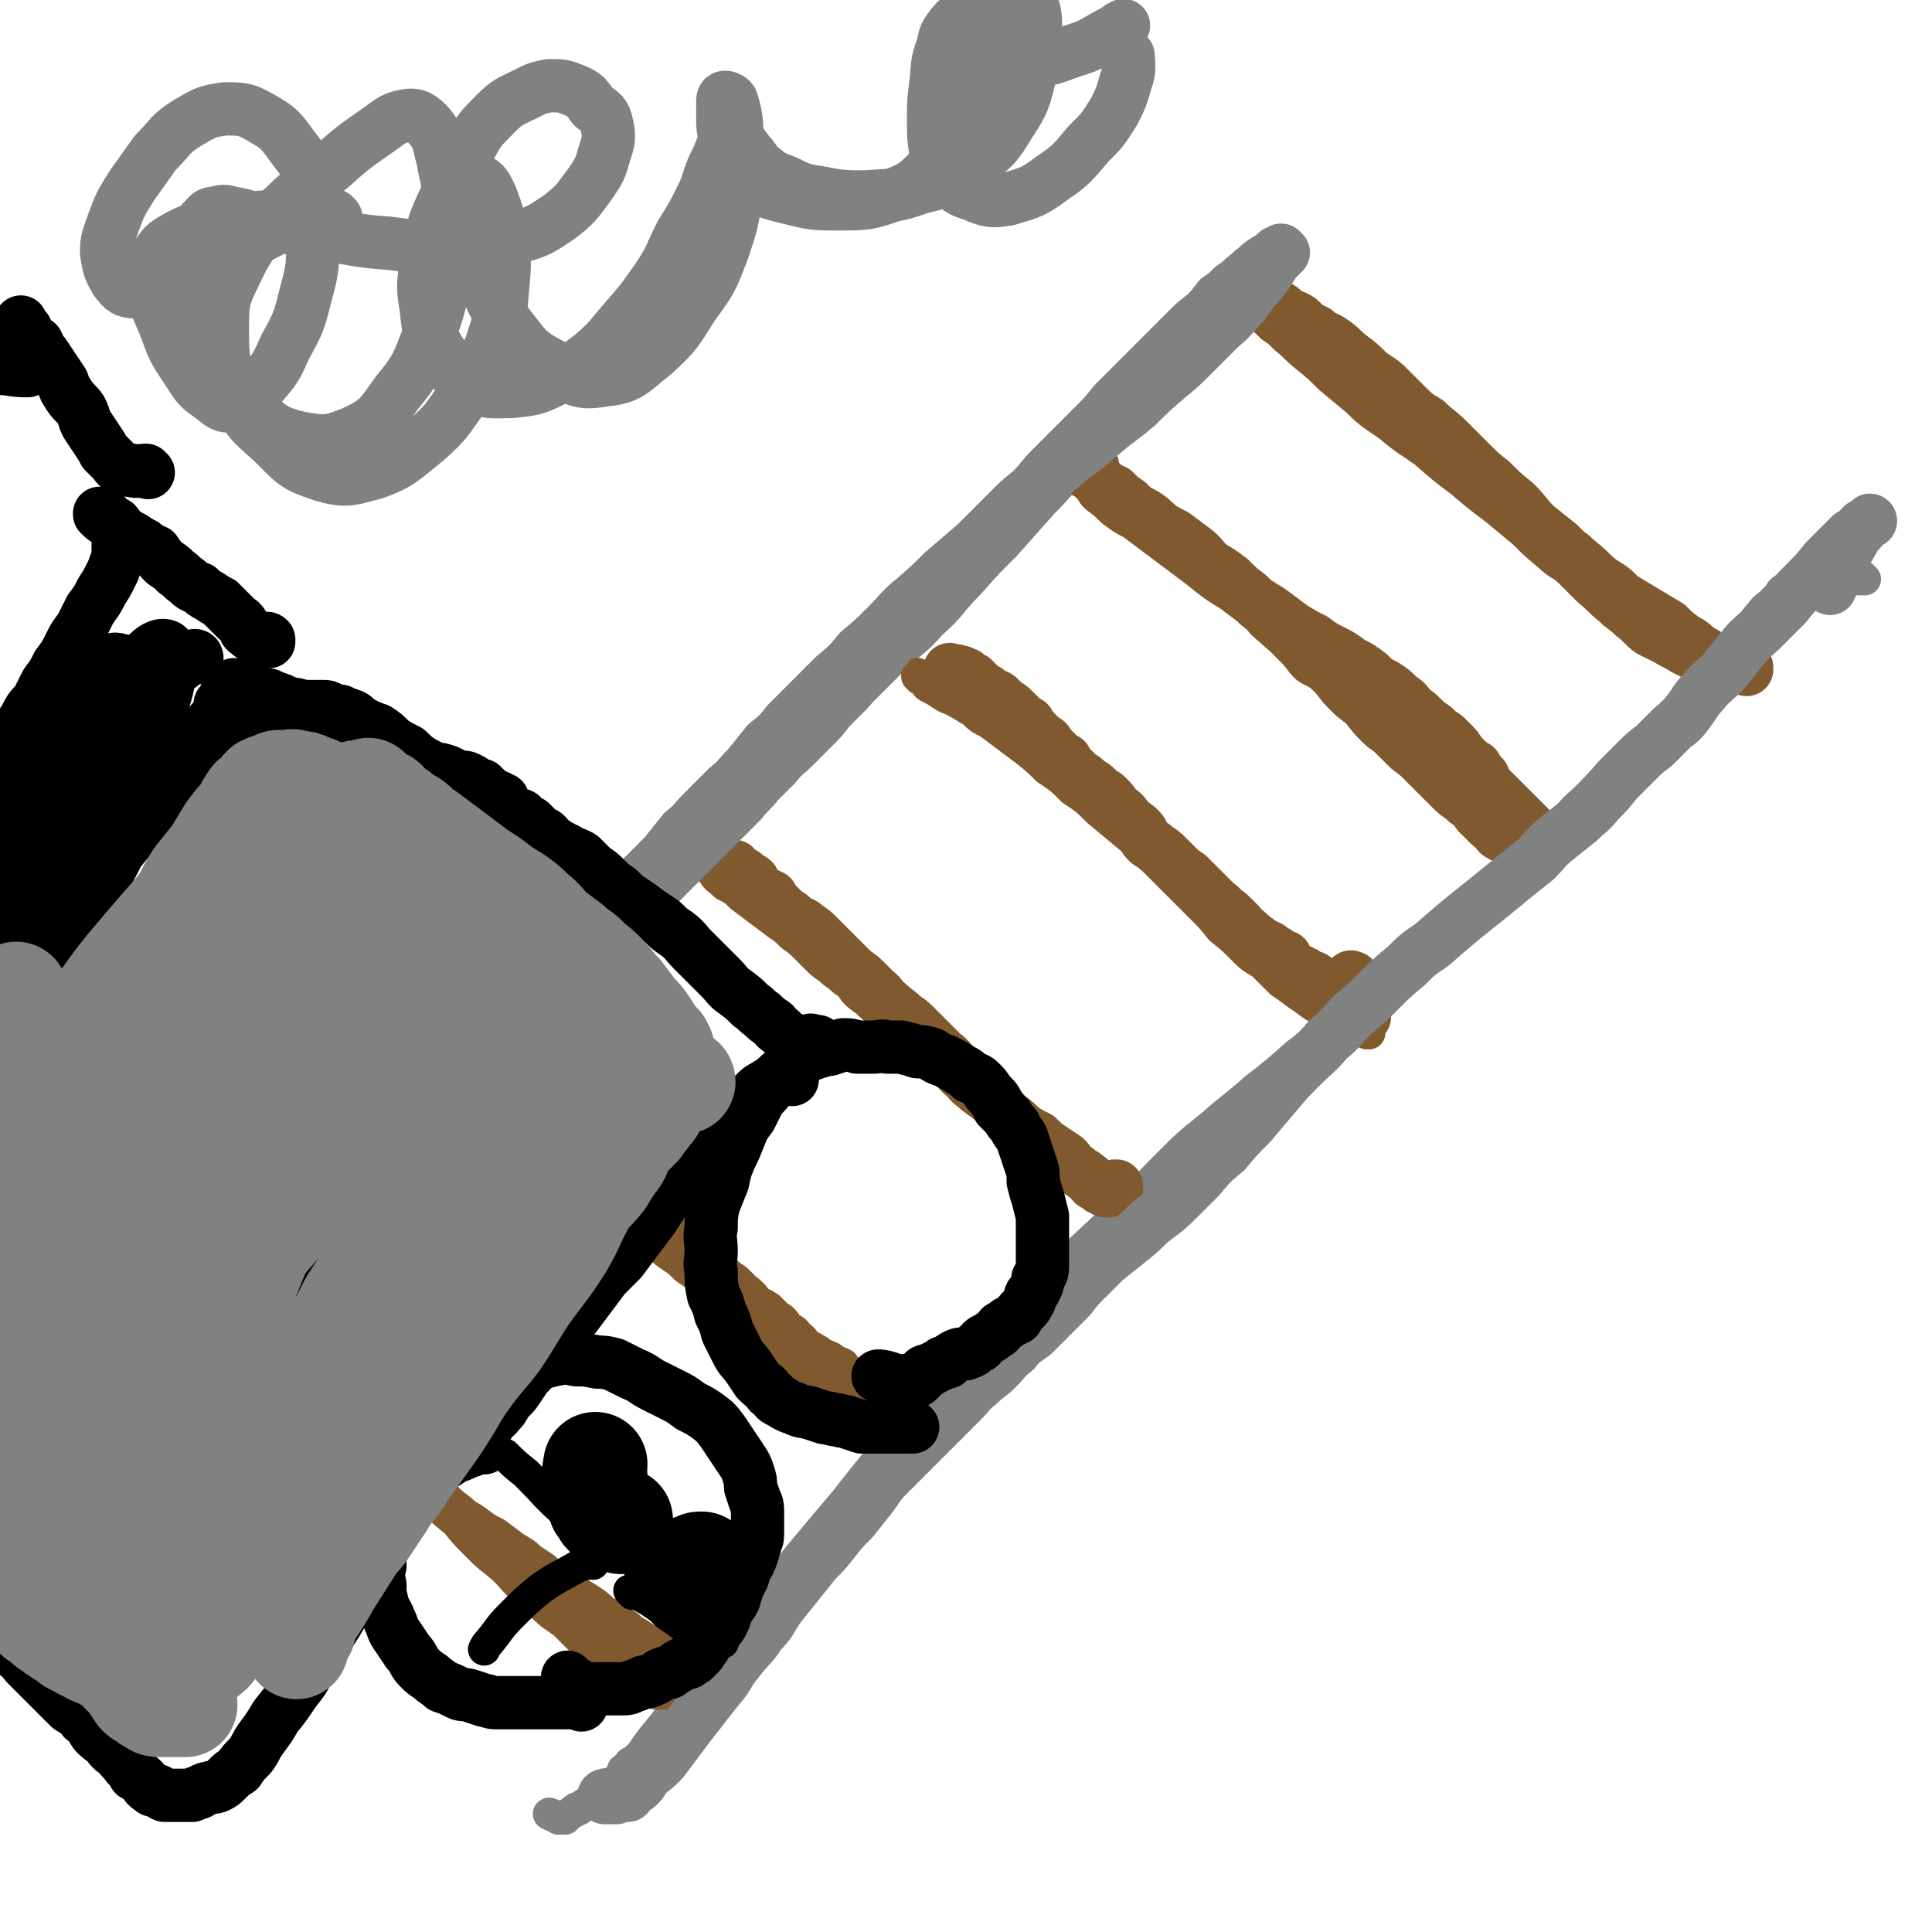 <svg viewBox='0 0 834 834' version='1.1' xmlns='http://www.w3.org/2000/svg' xmlns:xlink='http://www.w3.org/1999/xlink'><g fill='none' stroke='#808282' stroke-width='14' stroke-linecap='round' stroke-linejoin='round'><path d='M28,634c-1,0 -1,-1 -1,-1 -1,0 0,1 0,1 0,0 0,0 0,0 3,-3 3,-3 6,-5 3,-3 3,-4 6,-7 5,-4 5,-4 10,-9 7,-6 7,-6 14,-13 8,-9 8,-9 16,-18 9,-9 9,-9 18,-18 8,-9 8,-9 16,-19 8,-9 8,-9 16,-18 8,-8 8,-8 16,-16 8,-8 8,-8 16,-16 7,-8 7,-8 15,-15 8,-8 8,-7 17,-15 7,-7 7,-7 15,-13 8,-8 8,-8 17,-15 8,-7 8,-8 17,-15 9,-9 9,-9 18,-17 8,-8 8,-9 17,-17 9,-8 9,-8 19,-16 9,-9 9,-9 18,-18 9,-9 9,-9 18,-18 9,-8 9,-8 18,-17 9,-8 9,-8 17,-16 9,-9 9,-9 18,-18 8,-8 9,-7 17,-16 9,-8 8,-9 16,-17 8,-9 8,-9 16,-17 8,-9 8,-9 16,-18 8,-8 8,-9 15,-17 8,-9 8,-8 16,-17 8,-8 7,-8 15,-16 7,-8 7,-8 14,-16 7,-7 7,-7 14,-14 6,-6 6,-6 12,-13 6,-5 5,-6 11,-11 3,-2 4,-2 7,-5 2,0 2,0 3,-1 0,0 0,0 0,0 0,0 0,0 0,0 '/><path d='M805,250c-1,0 -1,-1 -1,-1 -1,0 0,1 0,1 -1,0 -1,0 -3,0 -2,-1 -2,-1 -5,-2 -3,0 -3,0 -6,0 -1,0 -1,0 -3,0 -2,0 -2,0 -4,0 -1,0 -1,0 -3,0 -1,1 -1,1 -3,2 -1,1 -2,1 -3,2 -2,1 -2,1 -3,2 -2,1 -2,1 -3,3 -2,2 -2,2 -4,4 -3,2 -3,3 -5,5 -3,4 -3,4 -6,7 -4,5 -4,5 -8,9 -5,6 -5,6 -10,11 -6,6 -6,7 -11,13 -6,6 -6,6 -12,12 -8,7 -8,7 -15,14 -8,8 -8,9 -17,17 -8,9 -8,9 -16,17 -9,8 -9,8 -18,16 -9,8 -9,8 -18,16 -9,8 -9,8 -18,16 -9,7 -9,7 -18,14 -8,7 -7,7 -16,14 -8,7 -8,7 -16,13 -9,8 -9,8 -18,15 -9,8 -10,8 -19,16 -10,8 -10,8 -19,17 -10,10 -10,11 -21,21 -11,11 -12,11 -23,22 -13,11 -13,11 -25,23 -13,13 -12,13 -24,26 -12,12 -12,12 -23,25 -12,14 -12,14 -23,28 -11,13 -11,13 -21,25 -10,13 -10,13 -20,25 -8,10 -8,10 -17,21 -7,9 -7,9 -15,18 -5,7 -5,7 -10,13 -3,4 -3,4 -5,7 -2,2 -2,2 -3,3 0,1 0,1 0,2 0,0 0,0 0,0 -1,-1 -1,-1 -2,-1 -1,1 0,1 -1,2 -1,1 -1,0 -2,1 0,1 1,1 0,1 0,1 -1,1 -1,2 -1,0 -1,1 -1,1 -1,1 -1,1 -2,2 -1,1 -1,1 -2,2 0,0 0,0 -1,1 -1,1 -1,0 -2,1 -1,1 0,1 -1,2 -1,0 -1,0 -2,0 -1,1 -1,1 -1,1 -1,0 -1,0 -1,0 -1,0 0,1 -1,1 0,0 0,0 0,0 -1,0 0,0 0,1 -1,0 -1,-1 -1,0 0,0 0,0 0,0 0,0 -1,0 -1,0 0,0 0,1 -1,1 0,0 0,0 0,0 -1,0 -1,1 -1,1 -1,0 -1,-1 -1,0 -1,0 -1,0 -1,1 0,0 0,0 0,0 -1,0 -1,0 -1,0 -1,1 -1,1 -1,1 0,0 0,0 -1,1 0,0 0,-1 -1,0 0,0 0,0 0,1 -1,0 -1,0 -2,0 0,-1 0,0 -1,0 -1,-1 -1,-1 -1,-1 -2,0 -2,-1 -3,-1 '/></g>
<g fill='none' stroke='#81592F' stroke-width='14' stroke-linecap='round' stroke-linejoin='round'><path d='M88,578c0,0 -1,-1 -1,-1 0,0 1,0 1,1 0,0 0,0 0,0 0,0 -1,-1 -1,-1 3,2 4,2 7,5 3,2 3,2 5,4 4,2 4,2 7,5 4,2 4,2 8,5 5,4 5,3 10,7 5,3 5,3 9,6 5,3 5,3 10,6 4,3 4,3 9,7 4,3 4,3 9,6 4,3 4,3 8,6 5,3 5,3 9,7 4,3 4,3 8,6 4,3 4,3 9,6 4,3 4,4 8,7 4,3 4,3 7,6 4,3 4,3 7,6 3,2 3,2 6,5 3,2 3,2 5,4 3,3 3,3 5,4 3,2 3,2 5,4 2,1 2,1 3,3 2,2 2,2 4,3 3,2 3,2 5,3 2,2 2,2 5,3 2,2 2,2 5,4 2,1 2,1 4,3 1,1 1,1 3,3 2,2 1,2 3,3 1,1 1,1 2,2 1,0 1,0 2,1 1,1 1,1 2,2 0,0 0,0 1,0 1,-1 1,0 2,0 0,0 0,0 0,0 0,0 1,-1 1,0 0,0 0,0 0,0 0,0 0,0 0,0 1,0 1,0 1,0 1,0 1,1 1,1 0,0 0,0 1,1 0,0 1,0 1,1 1,0 1,0 2,0 1,1 1,1 1,1 1,0 1,0 1,0 0,0 0,0 0,0 0,0 0,0 0,0 0,-1 0,0 0,0 -8,-4 -12,-5 -17,-8 '/><path d='M207,460c0,-1 -1,-1 -1,-1 0,-1 0,0 0,0 0,0 0,0 0,0 -1,0 -1,0 -1,0 -1,0 -1,0 -2,0 0,0 0,0 0,0 0,0 0,0 -1,0 0,-1 1,0 1,0 2,2 1,2 3,4 2,2 2,2 4,4 2,1 2,1 3,3 2,1 2,1 3,3 3,2 3,2 5,4 3,2 3,3 5,5 3,2 3,2 5,5 3,3 3,3 6,6 3,3 3,2 6,5 3,3 3,3 6,6 4,4 4,4 7,7 3,3 3,3 7,6 4,3 4,3 8,7 4,3 4,3 8,6 4,3 4,3 7,6 4,2 4,2 8,5 3,3 3,3 7,6 3,2 3,3 6,5 3,3 3,3 6,5 4,3 4,3 7,5 3,2 3,2 6,5 3,2 3,2 6,4 2,2 2,2 4,3 3,2 3,2 6,4 2,1 2,1 4,3 3,1 3,1 5,3 3,2 3,2 5,3 2,2 3,2 5,3 2,2 2,2 4,3 2,2 2,2 4,4 1,1 1,2 3,3 1,1 1,0 3,1 1,1 2,1 3,2 1,0 1,0 2,1 1,1 1,1 2,2 0,1 0,1 1,1 1,1 1,1 2,2 0,0 0,0 1,0 0,0 0,0 0,0 0,0 0,0 0,0 1,0 0,0 0,0 0,-1 1,0 0,0 -3,-1 -6,-3 -8,-3 '/><path d='M306,372c0,0 -1,-1 -1,-1 0,0 0,0 0,0 0,0 0,0 0,0 0,1 0,1 1,2 0,2 1,2 2,4 2,3 2,2 5,5 4,2 4,2 7,5 4,3 4,3 8,6 4,3 4,3 8,6 3,2 3,2 6,5 3,2 3,2 6,5 2,2 2,2 4,4 3,3 3,3 6,5 3,3 3,2 6,5 3,2 3,2 5,5 2,2 2,2 5,4 3,3 3,3 6,5 3,2 3,2 6,5 3,2 3,2 7,4 3,3 3,3 6,5 3,3 3,3 6,6 3,3 4,2 7,5 3,2 3,2 6,4 3,3 3,3 6,5 3,2 3,2 6,5 2,2 2,2 5,4 2,2 2,1 4,3 3,2 3,1 5,3 2,2 2,2 3,3 2,1 2,1 4,2 1,1 1,1 3,1 1,1 1,1 3,2 1,1 1,1 2,2 1,0 1,0 2,1 1,1 1,1 2,2 2,2 2,2 4,3 1,1 1,1 3,2 1,1 1,1 1,2 1,1 1,1 2,1 1,1 1,1 1,2 1,1 1,1 2,1 1,1 1,1 2,2 0,0 1,0 1,0 0,1 0,1 0,1 0,2 1,2 1,3 '/><path d='M591,446c0,0 -1,-1 -1,-1 0,0 0,1 0,1 0,-1 -1,-1 -2,-1 -1,0 -1,0 -3,0 0,0 -1,0 -1,0 0,0 0,-1 -1,-1 0,0 0,0 -1,0 -1,0 -1,-1 -2,-2 -1,-1 -2,0 -3,-1 -3,-2 -3,-2 -5,-4 -3,-2 -3,-2 -5,-3 -4,-3 -4,-3 -7,-5 -4,-3 -4,-3 -7,-5 -4,-4 -4,-4 -8,-8 -5,-3 -5,-3 -9,-7 -4,-4 -4,-4 -9,-8 -4,-5 -4,-5 -9,-10 -5,-5 -5,-5 -10,-10 -5,-5 -5,-5 -10,-10 -6,-6 -6,-6 -12,-11 -6,-5 -6,-5 -12,-10 -5,-5 -5,-5 -11,-9 -5,-5 -5,-5 -11,-9 -4,-4 -4,-4 -9,-8 -4,-3 -4,-3 -8,-6 -4,-3 -4,-3 -8,-6 -4,-2 -4,-2 -7,-5 -4,-2 -3,-2 -7,-4 -3,-2 -3,-1 -6,-3 -3,-2 -3,-2 -5,-3 -2,-1 -2,-1 -3,-3 -1,-1 -1,-1 -2,-1 -1,-1 -1,-1 -1,-1 0,0 0,0 0,-1 0,0 0,0 0,0 0,1 0,0 0,0 '/><path d='M476,200c0,0 -1,-1 -1,-1 0,1 -1,2 0,4 0,1 0,1 1,3 1,1 1,1 3,3 1,1 1,1 3,3 2,1 2,1 4,3 2,1 2,1 4,3 2,2 2,1 5,3 2,2 2,2 4,4 2,2 2,2 5,4 2,2 2,2 4,5 3,2 3,2 6,5 3,2 3,2 6,5 3,3 3,3 7,7 3,3 2,3 6,6 3,3 3,2 6,5 3,3 3,3 6,7 4,3 4,3 7,6 3,3 3,3 6,6 3,3 3,4 6,7 3,2 4,2 7,4 3,3 3,3 6,6 3,2 2,2 5,5 2,2 2,2 4,4 3,3 3,3 5,5 3,2 3,2 5,5 2,2 2,1 5,3 2,2 2,2 4,4 3,2 3,2 5,4 2,2 3,2 5,3 2,2 2,2 4,4 2,1 2,1 4,3 2,1 2,1 4,2 2,1 2,1 4,2 2,0 1,1 3,2 2,1 2,1 4,1 1,1 1,1 3,2 1,1 2,1 3,2 1,0 1,0 2,1 1,1 1,1 1,2 1,1 1,1 2,1 0,1 1,0 1,0 0,1 -1,1 0,1 0,1 0,0 1,0 1,0 1,0 1,1 1,1 1,2 2,3 '/><path d='M742,289c-1,0 -1,-1 -1,-1 -1,0 0,1 0,1 -1,0 -2,-1 -3,-1 -1,0 -1,0 -2,0 0,0 0,0 0,0 -1,0 -1,0 -1,0 -1,0 -1,0 -1,0 -1,0 -1,0 -2,-1 -1,0 -1,0 -3,-1 -2,-1 -2,-1 -4,-2 -3,-2 -4,-2 -7,-4 -4,-2 -4,-2 -8,-4 -4,-3 -4,-4 -8,-7 -3,-3 -4,-3 -7,-6 -5,-4 -4,-4 -9,-8 -4,-4 -4,-4 -8,-8 -4,-4 -5,-3 -9,-7 -6,-5 -6,-5 -11,-10 -6,-5 -6,-5 -12,-10 -8,-6 -8,-6 -15,-12 -8,-6 -8,-6 -16,-13 -7,-5 -8,-5 -15,-11 -7,-5 -8,-5 -14,-11 -6,-5 -6,-5 -12,-10 -5,-5 -5,-5 -10,-9 -5,-4 -4,-4 -9,-8 -3,-3 -3,-3 -6,-5 -3,-3 -3,-3 -6,-5 -2,-2 -2,-2 -4,-4 -1,-1 0,-1 0,-3 -1,-1 0,-1 0,-2 0,0 0,0 0,-1 0,0 0,0 0,-1 0,0 0,0 0,0 0,1 -1,-1 -1,0 3,2 4,3 8,7 2,2 3,2 5,4 3,2 3,2 6,4 3,2 3,2 7,5 3,2 3,2 6,5 3,2 3,2 6,5 4,3 4,3 7,6 4,3 4,3 8,6 4,3 4,3 8,6 4,3 4,3 8,6 4,3 4,3 8,6 3,2 3,2 7,4 3,3 3,3 6,5 3,3 3,3 6,6 3,2 4,2 7,5 2,2 2,2 5,4 2,3 2,3 5,5 2,2 2,3 4,5 2,2 3,1 5,3 2,2 2,2 5,3 2,2 2,2 5,3 2,2 2,2 4,4 3,1 3,1 5,3 2,1 2,1 4,3 1,1 1,1 3,3 1,2 1,2 3,3 2,2 2,2 3,3 2,2 2,2 3,4 2,1 2,1 3,3 2,1 2,1 4,2 1,1 1,1 2,2 1,1 1,1 2,3 1,1 1,1 2,1 1,1 1,1 2,2 1,0 1,1 2,1 0,1 0,1 1,2 1,1 1,1 2,1 1,1 1,1 1,2 1,1 1,1 2,2 1,0 1,1 2,1 0,1 1,0 1,1 1,0 0,1 1,2 0,1 0,0 1,1 0,1 0,1 0,1 0,1 1,0 1,1 0,0 0,1 0,1 0,0 0,0 1,0 0,0 0,0 0,1 0,0 0,0 0,1 0,0 1,0 1,0 0,0 0,0 0,1 0,0 0,0 0,0 0,0 0,-1 0,-1 -1,0 0,1 0,1 0,0 0,0 0,0 0,0 0,-1 0,-1 '/><path d='M107,568c0,0 -1,-1 -1,-1 0,0 0,1 1,1 0,0 0,0 1,1 2,2 2,2 4,4 2,2 3,2 5,4 3,2 3,2 5,4 2,2 2,3 4,5 2,2 2,2 5,5 2,2 2,2 5,4 2,3 2,3 4,5 3,2 3,2 5,5 2,2 2,3 5,5 2,3 2,3 5,5 2,3 2,3 5,5 3,2 3,2 7,5 3,2 3,2 6,4 3,3 3,3 6,6 3,3 3,3 6,6 4,2 4,3 7,5 3,3 3,3 7,6 3,3 3,2 7,5 4,3 4,3 8,5 4,3 4,3 8,6 3,2 4,2 7,5 3,2 3,2 6,4 3,3 3,3 7,5 3,2 3,2 6,5 4,2 4,2 7,4 3,2 3,2 6,5 3,1 3,1 5,3 2,1 2,1 5,3 2,2 2,2 4,3 3,2 3,2 5,3 2,1 2,1 3,2 2,1 2,1 3,2 2,1 2,1 4,2 1,0 1,0 2,1 1,1 1,1 2,2 1,1 1,1 1,1 1,1 1,1 1,1 1,0 1,0 1,0 0,0 0,1 0,1 0,0 0,0 0,1 0,0 0,0 -1,0 0,1 0,0 -1,1 0,0 0,0 -1,1 -1,0 -1,0 -2,1 -1,0 -1,0 -1,1 -1,0 -1,0 -1,0 -1,1 -1,1 -2,2 0,0 0,0 -1,1 0,1 0,1 0,2 -1,0 0,1 0,1 -1,0 -1,0 -2,0 -1,-1 -1,0 -2,0 -1,-1 -1,-1 -2,-2 -2,-1 -2,-1 -3,-2 -3,-1 -3,-1 -5,-3 -3,-2 -3,-2 -6,-4 -3,-3 -4,-3 -7,-5 -4,-3 -4,-3 -8,-6 -4,-4 -4,-4 -8,-8 -5,-4 -5,-3 -10,-8 -5,-4 -5,-4 -10,-9 -4,-4 -4,-5 -9,-9 -5,-4 -5,-4 -9,-8 -5,-5 -5,-5 -9,-10 -5,-4 -5,-4 -9,-8 -4,-4 -4,-4 -8,-8 -4,-4 -4,-4 -8,-8 -4,-4 -4,-5 -8,-8 -4,-4 -4,-4 -8,-6 -3,-3 -3,-3 -7,-5 -3,-2 -3,-2 -6,-5 -3,-2 -3,-2 -6,-4 -3,-2 -3,-2 -6,-5 -2,-1 -2,-1 -4,-3 -3,-1 -3,-1 -5,-2 -1,-1 -1,-1 -3,-2 -1,-1 -2,0 -3,-1 -1,-1 -1,-1 -1,-2 -1,-1 -1,-1 -2,-2 -1,0 -1,0 -2,0 0,-1 0,0 -1,-1 -1,0 -1,0 -1,0 -1,-1 0,-1 -1,-1 -1,-1 -1,0 -1,-1 -1,-1 -1,-1 -2,-2 -1,0 0,0 -1,-1 0,-1 0,-1 -1,-1 -1,-1 -1,-1 -1,-2 -1,0 -1,0 -1,0 0,0 0,0 0,0 0,0 0,-1 -1,-1 0,0 1,0 1,1 '/><path d='M229,478c0,0 0,0 -1,-1 0,0 0,0 -1,0 -3,-1 -3,-1 -6,-2 -3,0 -3,0 -5,-1 -2,-1 -2,-1 -4,-1 -1,-1 -1,0 -2,0 0,0 0,0 0,0 0,0 0,0 0,0 0,0 -1,-1 -1,-1 1,1 2,2 4,4 2,2 2,2 5,5 2,3 2,3 5,5 4,4 4,4 8,7 3,3 3,3 7,6 4,4 4,4 8,7 5,3 5,3 10,6 4,4 4,4 9,8 5,4 5,4 10,8 4,3 4,2 9,6 4,3 4,3 8,6 4,3 4,4 8,6 3,3 3,3 7,5 3,2 3,2 6,5 3,2 3,2 7,5 2,2 3,1 5,3 3,2 3,2 5,3 3,2 3,2 5,4 2,1 2,1 5,3 2,1 2,1 4,3 2,1 2,1 4,3 2,2 2,2 3,3 2,1 2,1 4,2 1,0 1,0 3,1 1,1 1,1 3,2 1,0 1,0 3,1 0,1 0,1 1,2 1,1 1,1 2,1 0,1 0,1 1,2 1,1 1,1 2,2 1,0 1,0 2,1 0,1 0,1 1,2 0,0 0,0 0,1 0,0 0,0 0,0 0,0 -1,-1 -1,-1 0,0 1,0 1,1 '/></g>
<g fill='none' stroke='#81592F' stroke-width='23' stroke-linecap='round' stroke-linejoin='round'><path d='M210,475c0,-1 -1,-1 -1,-1 0,-1 0,0 0,0 0,0 0,0 0,0 1,0 0,0 0,0 0,-1 0,0 0,0 2,2 2,2 4,3 3,3 3,3 6,5 3,1 3,1 6,3 3,2 3,2 6,4 3,2 3,2 7,4 3,2 3,2 6,4 3,2 3,2 6,4 3,3 2,3 5,5 3,3 3,3 5,5 3,3 4,2 7,5 3,3 3,3 6,5 4,4 4,3 7,7 4,3 3,3 7,6 3,3 3,3 6,5 3,2 3,2 6,5 3,2 3,2 6,4 2,2 2,2 5,4 2,2 2,2 5,4 2,2 2,2 4,4 3,2 3,3 5,5 2,2 2,1 5,3 2,2 2,2 4,4 2,1 2,1 3,3 2,2 2,2 4,3 1,2 1,2 3,3 1,2 1,2 3,4 1,1 2,0 3,1 2,1 2,1 3,2 2,1 2,1 4,2 1,0 0,0 1,1 1,1 1,1 2,2 1,1 1,1 1,1 1,1 1,1 2,2 1,1 1,1 1,1 1,1 1,1 2,1 1,1 1,1 2,1 0,0 0,0 1,0 1,0 1,1 2,1 0,0 0,0 1,0 0,0 0,1 0,1 1,0 1,0 2,0 0,0 0,1 0,1 0,0 0,-1 1,0 0,0 0,0 0,0 1,1 1,1 1,1 0,0 0,0 1,0 0,0 0,0 0,0 0,0 0,1 1,1 0,0 0,0 0,0 1,0 1,0 1,0 0,0 0,0 0,0 0,0 0,-1 0,-1 -1,0 0,1 0,1 '/><path d='M482,513c0,0 -1,-1 -1,-1 0,0 1,0 1,0 -1,1 -2,1 -3,2 -1,0 -1,0 -1,0 -1,0 -1,0 -1,0 -1,-1 -1,-1 -2,-1 -1,-1 -1,-1 -3,-2 -1,-1 -1,-2 -3,-3 -2,-2 -2,-1 -4,-3 -3,-2 -3,-3 -5,-5 -3,-2 -3,-2 -6,-4 -3,-2 -3,-2 -6,-5 -4,-2 -4,-2 -7,-4 -3,-3 -3,-3 -6,-5 -3,-3 -3,-4 -6,-7 -3,-2 -3,-2 -7,-5 -2,-2 -3,-2 -5,-5 -3,-2 -3,-3 -6,-6 -2,-3 -3,-3 -5,-5 -3,-3 -3,-3 -6,-6 -2,-2 -2,-2 -5,-5 -2,-2 -2,-2 -5,-4 -3,-3 -4,-3 -7,-6 -3,-2 -2,-3 -5,-5 -3,-3 -3,-3 -5,-5 -3,-3 -3,-2 -6,-5 -2,-2 -2,-2 -5,-5 -2,-2 -2,-2 -4,-4 -3,-3 -3,-3 -5,-5 -2,-2 -2,-2 -5,-4 -2,-2 -2,-1 -5,-3 -2,-2 -2,-2 -4,-3 -2,-2 -2,-2 -3,-3 -2,-2 -2,-2 -3,-4 -2,-1 -2,-1 -3,-1 -1,-1 -1,-1 -2,-2 -1,0 -1,0 -1,-1 -1,-1 -1,-1 -2,-2 0,-1 0,-1 0,-1 0,0 0,0 0,0 0,0 0,0 0,0 -1,-1 -1,0 -2,0 0,0 0,0 0,0 0,-1 0,-1 0,-1 -1,-1 -1,-1 -1,-1 -1,-1 -1,-1 -2,-1 -1,0 -1,0 -2,0 0,-1 0,-1 0,-1 0,0 0,0 0,0 -1,-1 -1,-1 -1,-1 0,0 0,0 0,0 -1,0 0,0 0,-1 0,0 0,0 0,0 0,0 -1,0 -1,0 0,0 0,0 1,0 '/><path d='M411,290c0,0 -1,-1 -1,-1 0,0 0,0 0,1 0,0 0,0 0,0 2,0 2,-1 4,0 1,0 1,0 2,1 0,0 1,0 1,0 1,1 1,1 1,1 1,1 1,1 2,1 1,1 1,1 2,2 0,1 0,1 1,1 1,1 1,1 3,2 1,1 1,1 2,2 2,1 2,0 3,1 2,2 2,2 3,3 2,1 2,1 3,2 2,2 2,2 3,3 2,2 2,2 4,3 1,2 1,2 3,4 1,1 1,1 3,3 2,1 2,1 3,3 2,2 2,2 3,3 2,2 2,2 4,3 1,2 1,2 3,4 1,1 1,1 3,3 2,1 2,1 4,3 2,1 2,1 4,3 2,2 2,1 4,3 2,2 2,2 4,5 3,2 3,2 5,5 2,2 3,2 5,4 2,2 1,3 3,5 2,2 2,1 4,3 3,2 3,2 5,4 2,2 2,2 4,4 2,2 2,2 5,4 2,2 2,2 4,4 2,2 2,2 4,4 2,2 2,2 4,4 1,1 2,1 3,3 2,1 2,1 4,3 1,1 1,1 3,3 1,2 1,2 3,3 1,2 2,1 3,3 2,1 2,1 3,2 2,1 2,1 4,2 1,1 1,1 3,2 1,1 1,1 3,2 1,0 1,0 1,1 1,1 1,1 2,3 1,0 1,0 1,1 1,1 1,1 2,2 0,0 0,-1 1,-1 0,0 0,1 1,1 0,0 0,0 0,0 0,0 0,0 1,0 0,0 0,0 0,1 0,0 -1,0 0,1 0,0 0,0 0,0 1,0 1,0 1,0 0,0 0,0 1,0 1,0 1,0 2,0 '/><path d='M584,423c0,0 -1,-1 -1,-1 0,0 0,0 1,0 0,0 0,0 0,0 0,1 -1,-1 -1,0 -1,0 0,1 -1,2 0,1 0,1 0,2 0,0 0,0 0,1 0,1 0,1 0,1 0,1 1,1 1,1 0,1 0,1 1,2 0,1 1,1 1,1 1,1 1,1 2,2 1,1 1,1 1,1 1,1 1,1 1,2 0,1 0,1 0,2 0,0 0,0 0,0 0,0 0,0 0,0 0,0 -1,0 -1,0 '/><path d='M654,360c0,0 -1,-1 -1,-1 0,0 0,0 0,0 -1,1 -1,1 -2,2 -1,0 -1,0 -1,0 0,0 0,0 0,0 -1,0 -1,0 -1,0 -1,0 -1,-1 -2,-1 -1,-1 -1,-1 -1,-2 -2,-1 -2,-1 -4,-3 -2,-2 -2,-2 -4,-4 -2,-3 -2,-3 -5,-5 -3,-3 -3,-2 -6,-5 -3,-3 -3,-3 -6,-6 -3,-3 -3,-3 -6,-6 -3,-3 -3,-3 -7,-6 -3,-3 -3,-3 -6,-6 -3,-3 -3,-2 -6,-5 -3,-3 -3,-3 -6,-7 -3,-3 -4,-3 -7,-6 -3,-3 -3,-3 -6,-7 -3,-3 -3,-3 -7,-7 -3,-3 -4,-3 -8,-7 -4,-4 -4,-4 -8,-7 -3,-3 -4,-3 -7,-7 -4,-3 -4,-3 -8,-7 -4,-3 -4,-3 -8,-7 -4,-3 -4,-3 -9,-6 -4,-4 -3,-4 -7,-7 -4,-3 -4,-3 -8,-6 -4,-2 -4,-2 -7,-4 -3,-3 -3,-3 -6,-5 -4,-2 -4,-2 -7,-5 -3,-2 -3,-2 -6,-5 -2,-1 -3,-1 -5,-3 -1,-1 -1,-1 -3,-3 -1,-1 -1,-1 -2,-1 -1,-1 -1,-1 -2,-1 -1,-1 -1,-1 -1,-2 0,0 0,0 0,-1 0,0 0,0 0,0 0,1 -1,0 0,0 1,1 2,2 4,5 2,2 2,2 4,5 4,3 4,3 7,6 4,3 4,3 8,5 4,3 4,3 8,6 4,3 4,3 8,6 4,3 4,3 8,6 4,3 4,3 9,7 4,3 4,3 9,6 4,3 4,3 8,6 4,3 5,3 9,6 4,3 4,3 8,6 5,3 5,3 9,5 4,3 4,3 8,5 4,2 4,2 8,5 4,2 4,2 8,5 3,3 3,3 7,5 3,2 3,2 6,5 3,2 3,2 5,5 3,2 3,2 5,4 2,2 2,2 5,4 2,2 2,2 5,4 1,1 1,1 3,3 2,2 2,2 3,4 2,2 2,2 3,3 2,2 2,2 4,3 1,2 1,2 3,4 1,1 0,1 1,3 1,1 1,1 2,2 1,1 1,1 2,2 1,1 1,1 2,2 1,1 1,1 1,1 1,1 1,1 2,2 1,1 1,1 2,2 0,0 0,0 1,1 1,1 1,1 2,2 1,1 1,1 1,1 1,1 1,1 2,2 1,1 1,1 2,2 0,0 0,0 0,0 0,1 0,1 0,1 0,0 0,0 0,1 0,0 1,0 1,0 0,1 0,1 0,1 0,0 0,0 0,0 0,0 0,0 0,0 0,0 0,0 1,0 '/><path d='M754,289c0,-1 -1,-1 -1,-1 0,-1 1,0 1,0 -2,0 -2,0 -5,0 -1,0 -2,0 -3,0 -1,0 -1,-1 -2,-1 -1,-1 -1,-1 -2,-2 -1,-1 -1,-1 -3,-1 -3,-2 -3,-2 -5,-3 -4,-3 -3,-3 -7,-5 -4,-3 -4,-3 -7,-6 -5,-3 -5,-3 -10,-6 -5,-3 -5,-3 -10,-6 -4,-4 -4,-4 -9,-7 -5,-4 -4,-4 -9,-8 -5,-4 -5,-4 -9,-8 -5,-4 -5,-4 -10,-8 -5,-5 -4,-5 -9,-10 -5,-4 -5,-4 -10,-9 -5,-4 -5,-4 -9,-8 -5,-5 -5,-5 -10,-10 -4,-4 -5,-4 -9,-8 -5,-3 -5,-3 -9,-7 -4,-4 -4,-4 -8,-8 -3,-3 -4,-3 -8,-6 -4,-4 -4,-4 -8,-7 -4,-3 -3,-3 -7,-6 -4,-3 -5,-2 -8,-5 -4,-2 -4,-2 -7,-5 -3,-2 -3,-1 -6,-3 -2,-2 -2,-2 -4,-3 -2,-2 -2,-2 -4,-3 -1,0 -1,0 -2,-1 -1,0 -1,-1 -2,-1 0,0 0,0 -1,0 0,0 0,0 0,0 0,0 0,-1 -1,-1 '/></g>
<g fill='none' stroke='#808282' stroke-width='23' stroke-linecap='round' stroke-linejoin='round'><path d='M37,625c0,0 -1,-1 -1,-1 0,0 1,1 1,1 0,0 0,0 0,0 0,-2 0,-2 1,-3 1,-1 1,-2 2,-2 2,-2 2,-1 4,-2 2,-1 2,-1 4,-2 2,-1 1,-2 3,-3 3,-1 3,-1 6,-2 2,-2 2,-2 4,-4 3,-2 3,-3 5,-5 3,-3 2,-4 5,-7 2,-3 2,-3 5,-6 3,-3 3,-3 6,-6 4,-3 4,-3 7,-7 3,-3 3,-3 5,-6 3,-3 3,-3 6,-6 3,-3 3,-2 6,-5 4,-2 4,-2 7,-5 3,-2 3,-2 6,-4 3,-3 3,-3 6,-5 2,-2 2,-2 5,-5 3,-2 3,-2 6,-5 4,-3 3,-3 7,-6 3,-4 3,-4 6,-7 3,-3 3,-3 7,-6 3,-3 3,-3 6,-7 3,-3 3,-3 7,-6 3,-4 3,-4 7,-8 3,-4 3,-4 7,-8 4,-3 4,-3 8,-7 4,-3 4,-3 7,-7 4,-4 4,-4 7,-8 4,-4 4,-4 7,-8 4,-4 4,-4 7,-7 4,-5 4,-4 8,-9 4,-4 4,-3 8,-8 3,-3 3,-4 7,-7 4,-4 4,-4 8,-8 4,-4 4,-4 8,-8 3,-4 3,-4 7,-8 4,-4 4,-4 8,-8 3,-4 3,-4 7,-8 4,-4 4,-4 8,-8 4,-4 4,-4 8,-8 4,-4 4,-4 8,-8 4,-4 4,-4 8,-8 4,-4 4,-4 8,-8 3,-4 4,-4 7,-8 4,-4 4,-4 8,-8 3,-4 4,-4 8,-8 4,-4 4,-4 8,-8 4,-4 4,-4 7,-8 4,-4 4,-4 8,-8 4,-5 4,-5 8,-9 4,-5 4,-5 8,-9 4,-5 4,-5 8,-10 4,-5 5,-5 9,-10 4,-4 4,-4 8,-9 4,-5 5,-5 9,-10 5,-5 5,-5 10,-10 4,-5 4,-5 9,-10 5,-5 5,-5 10,-9 5,-5 4,-5 9,-10 5,-5 5,-5 10,-10 4,-4 4,-4 9,-9 4,-4 4,-4 8,-9 4,-4 4,-4 8,-8 4,-4 4,-4 8,-8 4,-4 4,-4 8,-8 4,-4 4,-4 8,-8 3,-3 3,-3 7,-6 3,-3 3,-3 6,-7 3,-2 3,-2 6,-5 3,-2 3,-2 5,-4 3,-2 3,-3 5,-4 2,-2 2,-2 5,-4 1,0 2,0 3,-1 1,-1 1,-1 1,-2 1,0 1,0 1,0 1,-1 1,0 2,0 0,0 0,0 0,0 0,0 -1,-1 -1,-1 0,0 0,1 1,1 0,0 0,0 0,0 -4,4 -4,4 -7,9 -3,4 -3,4 -6,7 -3,4 -3,5 -7,9 -4,5 -5,5 -9,9 -5,5 -5,5 -10,10 -5,5 -5,5 -11,10 -7,6 -7,6 -13,12 -7,6 -8,6 -15,12 -7,6 -7,6 -15,12 -7,6 -7,6 -14,13 -7,5 -7,5 -14,11 -6,6 -6,6 -12,12 -7,6 -7,6 -14,12 -6,6 -6,6 -13,12 -6,5 -5,5 -11,11 -6,6 -6,6 -12,11 -5,6 -5,6 -11,11 -5,5 -5,5 -10,10 -5,5 -5,5 -10,10 -4,5 -4,5 -9,9 -4,5 -4,5 -8,10 -5,5 -4,5 -9,9 -5,5 -5,5 -10,10 -5,5 -4,5 -9,9 -4,5 -4,5 -8,10 -5,5 -5,5 -10,10 -4,5 -4,4 -9,9 -4,5 -4,5 -8,10 -5,4 -4,5 -8,9 -5,5 -6,5 -10,10 -5,4 -4,4 -8,9 -5,5 -5,5 -9,10 -5,6 -5,6 -10,12 -4,5 -4,5 -9,10 -4,6 -4,5 -9,11 -4,5 -4,5 -8,11 -5,6 -5,5 -10,11 -4,5 -4,6 -9,11 -4,6 -5,6 -10,12 -4,5 -4,6 -9,11 -5,6 -5,6 -9,11 -5,5 -5,5 -10,11 -4,5 -4,4 -9,9 -4,5 -4,5 -9,10 -3,4 -4,4 -8,8 -4,4 -4,4 -7,8 -4,3 -3,3 -7,7 -3,3 -3,3 -6,6 -3,3 -3,3 -6,6 -3,3 -3,3 -5,5 -3,3 -3,3 -5,5 -2,2 -2,2 -4,4 -2,2 -2,2 -3,3 -2,2 -2,2 -3,3 -2,2 -2,1 -4,3 -1,0 -1,0 -2,1 -1,1 -1,1 -2,2 -1,0 -1,0 -2,1 0,1 1,1 0,2 0,1 0,1 -1,1 0,0 0,0 -1,0 0,0 0,0 0,0 -1,0 -1,0 -1,1 0,0 0,0 0,0 -1,0 -1,0 -2,0 0,1 0,1 -1,1 0,0 0,0 0,0 -1,0 -1,0 -1,1 -1,0 -1,0 -2,1 -1,0 -1,0 -1,0 -1,1 -1,1 -1,1 -1,0 -1,1 -2,1 -1,0 -1,0 -1,0 -1,0 -1,0 -1,1 -1,0 -1,0 -1,0 -1,0 -1,0 -1,0 -1,0 -1,0 -1,0 0,0 0,0 0,0 0,0 0,0 0,0 0,0 -1,-1 -1,-1 0,0 0,0 1,1 '/><path d='M271,775c0,-1 -1,-1 -1,-1 0,-1 1,0 1,0 -2,1 -3,1 -5,2 -2,0 -2,0 -3,0 -1,-1 -1,0 -2,0 0,0 0,0 0,0 1,0 -1,-1 0,-1 3,-1 4,0 7,-1 3,-1 3,-1 6,-2 3,-2 3,-3 5,-6 4,-3 4,-3 7,-6 3,-4 3,-4 6,-8 3,-4 3,-4 6,-8 4,-5 4,-5 7,-9 4,-5 4,-5 8,-10 3,-5 3,-5 7,-10 4,-5 5,-5 8,-10 5,-5 4,-5 8,-11 4,-5 4,-5 8,-10 4,-5 4,-5 8,-10 4,-4 4,-4 8,-9 4,-5 4,-5 8,-9 4,-5 4,-5 8,-10 3,-4 3,-5 7,-9 4,-4 4,-4 8,-8 4,-4 4,-4 8,-8 4,-4 4,-4 8,-8 4,-4 4,-4 8,-8 4,-4 3,-4 8,-8 3,-3 4,-3 7,-6 4,-4 4,-5 8,-8 3,-4 4,-4 8,-7 4,-4 4,-4 8,-8 4,-4 4,-4 8,-8 3,-4 3,-4 7,-8 4,-4 4,-4 8,-8 5,-4 5,-4 10,-8 5,-4 5,-4 9,-8 6,-5 6,-4 12,-10 5,-5 5,-5 10,-10 5,-6 5,-6 11,-11 5,-6 5,-6 11,-12 5,-6 5,-6 11,-13 5,-6 5,-6 11,-12 5,-5 6,-5 11,-11 6,-5 6,-6 11,-11 6,-5 6,-5 12,-11 5,-5 5,-5 11,-10 5,-5 5,-5 11,-9 17,-15 17,-14 35,-29 5,-4 5,-4 10,-8 4,-4 4,-5 9,-9 5,-4 5,-4 10,-8 4,-4 4,-3 8,-8 4,-4 4,-4 8,-9 4,-4 4,-4 8,-8 4,-4 4,-4 8,-7 4,-4 4,-4 8,-8 4,-3 4,-3 7,-7 3,-4 3,-5 6,-8 4,-5 5,-5 9,-9 4,-5 4,-5 8,-10 4,-5 5,-5 9,-9 5,-5 5,-5 10,-10 4,-5 4,-5 9,-10 4,-4 4,-4 8,-9 3,-3 3,-3 6,-6 3,-3 3,-3 5,-5 2,-1 2,-1 4,-2 1,-2 1,-2 3,-3 0,-1 1,-1 1,-1 0,0 0,0 0,0 1,0 0,0 0,0 0,-1 1,0 0,0 -2,2 -3,1 -4,3 -8,13 -7,13 -13,26 '/></g>
<g fill='none' stroke='#000000' stroke-width='23' stroke-linecap='round' stroke-linejoin='round'><path d='M251,736c0,-1 -1,-1 -1,-1 0,-1 0,0 1,0 0,0 0,0 0,0 0,0 0,0 -1,0 -1,-1 -1,0 -3,0 -1,0 -1,0 -3,0 -1,0 -1,0 -3,0 -2,0 -2,0 -3,0 -2,0 -2,0 -4,0 -3,0 -3,0 -5,0 -3,0 -3,0 -5,0 -2,0 -2,0 -5,0 -2,0 -2,0 -5,0 -3,0 -3,-1 -5,-1 -3,-1 -3,-1 -6,-2 -3,-1 -3,0 -5,-1 -4,-2 -4,-2 -7,-3 -2,-2 -3,-2 -5,-4 -3,-2 -3,-2 -5,-4 -3,-3 -2,-4 -5,-7 -2,-3 -2,-3 -4,-6 -3,-4 -2,-4 -4,-8 -1,-3 -2,-3 -3,-7 -1,-4 -1,-4 -1,-8 -1,-4 -1,-4 0,-8 0,-5 0,-5 0,-11 1,-5 1,-5 2,-11 1,-5 1,-5 3,-10 2,-5 2,-5 5,-9 3,-5 3,-5 6,-10 3,-4 3,-4 6,-8 4,-4 4,-3 8,-7 4,-4 3,-4 7,-7 5,-3 5,-3 10,-6 4,-2 4,-2 9,-4 5,-2 5,-2 10,-4 5,-1 5,-1 9,-2 5,-1 5,-1 10,0 4,0 4,0 9,1 3,0 3,0 7,1 4,2 4,2 8,4 5,2 5,3 9,5 4,2 4,2 8,4 4,2 4,2 8,5 4,2 4,2 7,4 4,3 4,3 7,7 2,3 2,3 4,6 2,3 2,3 4,6 2,3 2,3 3,6 1,3 1,3 1,6 1,3 1,3 2,6 1,2 1,2 1,5 0,2 0,2 0,5 0,2 0,2 0,4 0,2 0,2 -1,4 0,2 -1,2 -1,4 -1,3 -1,3 -2,5 -1,2 -1,1 -2,3 0,2 0,2 -1,4 -1,2 -1,2 -2,4 0,2 -1,2 -1,4 -1,2 -1,2 -2,3 -1,2 -1,2 -2,4 0,1 0,1 -1,3 -1,2 -1,2 -2,3 -2,2 -2,2 -3,3 -1,2 -1,2 -2,3 -1,2 -1,2 -2,3 -1,2 -1,2 -2,2 -1,2 -1,2 -3,3 -1,1 -1,1 -3,1 -2,1 -2,1 -3,2 -2,1 -2,1 -3,2 -2,0 -2,0 -4,1 -1,1 -1,1 -3,2 -2,1 -2,1 -4,1 -2,1 -2,1 -5,2 -2,1 -2,1 -5,1 -3,0 -3,0 -6,0 -3,0 -3,0 -5,0 -3,0 -3,0 -5,0 -2,0 -2,-1 -3,-2 -2,-1 -2,-1 -3,-2 -1,-1 -1,-1 -1,-1 '/><path d='M394,616c-1,0 -1,-1 -1,-1 -1,0 -1,1 -1,1 -2,0 -2,0 -3,0 -2,0 -2,0 -4,0 -1,0 -1,0 -2,0 -1,0 -1,0 -2,0 -2,0 -2,0 -3,0 -2,0 -2,0 -3,0 -2,0 -2,0 -3,0 -3,-1 -3,-1 -6,-2 -2,-1 -2,0 -4,-1 -3,0 -3,-1 -6,-1 -3,-1 -3,-1 -6,-2 -3,-1 -3,0 -7,-2 -3,-1 -3,-1 -6,-3 -3,-1 -2,-2 -5,-4 -2,-3 -2,-2 -5,-5 -2,-3 -2,-3 -4,-6 -3,-4 -3,-3 -5,-7 -2,-4 -2,-4 -4,-8 -1,-4 -1,-4 -3,-8 -1,-4 -1,-4 -3,-8 -1,-5 -1,-5 -1,-10 -1,-4 0,-5 0,-9 0,-5 -1,-5 0,-10 0,-5 0,-5 1,-10 2,-5 2,-5 4,-10 1,-5 1,-5 3,-10 2,-4 2,-4 4,-9 2,-5 2,-5 5,-9 2,-4 2,-4 4,-8 3,-3 3,-3 5,-6 2,-2 2,-3 5,-5 2,-2 3,-2 5,-4 3,-2 3,-2 5,-3 2,-1 3,-1 5,-2 2,0 2,-1 5,-1 3,-1 3,-1 6,-2 3,0 3,0 6,1 4,0 4,0 7,0 3,0 3,-1 6,0 3,0 3,0 6,0 4,1 4,1 7,2 3,0 3,0 6,1 3,2 3,2 6,3 4,2 4,2 7,4 2,1 2,1 4,3 3,1 3,1 5,3 2,2 2,3 4,5 2,2 2,2 3,5 2,2 2,2 4,4 1,2 1,2 3,4 1,3 2,3 3,5 1,3 1,3 2,6 1,3 1,3 2,6 1,3 1,3 1,7 1,4 1,4 2,7 1,4 1,4 2,8 0,3 0,3 0,6 0,4 0,4 0,7 0,2 0,2 0,5 0,2 0,2 0,4 0,3 -1,3 -2,5 0,2 0,2 -1,4 -1,2 -1,2 -2,3 -1,2 0,2 -1,3 -1,2 -1,2 -2,3 -2,2 -2,2 -3,4 -2,1 -2,1 -4,2 -1,1 -1,1 -3,2 -1,2 -1,2 -3,3 -1,1 -1,1 -3,2 -2,1 -2,1 -3,3 -3,1 -2,2 -5,3 -2,1 -3,0 -5,1 -2,1 -2,1 -4,3 -2,0 -2,0 -3,1 -2,1 -2,1 -4,2 -1,1 -1,0 -3,1 -1,1 -1,1 -1,2 -1,1 -1,1 -2,2 -1,0 -1,0 -2,0 0,0 0,0 -1,0 -1,0 -1,0 -2,0 -1,0 -1,0 -3,0 -2,0 -2,0 -4,-1 -3,-1 -4,-1 -5,-1 '/><path d='M342,466c0,-1 -1,-1 -1,-1 0,-1 1,0 0,0 -2,1 -2,0 -5,1 -3,1 -3,1 -6,3 -2,1 -2,1 -4,3 -1,1 -1,1 -3,3 -2,3 -2,3 -4,5 -2,3 -2,3 -4,6 -3,4 -3,3 -6,7 -4,4 -3,4 -7,8 -3,4 -4,4 -8,8 -4,4 -4,4 -7,9 -4,5 -3,5 -7,10 -3,4 -3,4 -6,8 -3,4 -3,4 -6,8 -3,3 -3,3 -7,7 -3,4 -3,4 -6,8 -3,4 -3,4 -6,8 -3,4 -3,4 -7,8 -2,3 -2,3 -5,6 -3,3 -2,4 -5,7 -2,3 -2,3 -5,6 -2,3 -2,3 -4,6 -2,3 -3,3 -5,6 -1,2 -1,2 -3,4 -1,2 -2,1 -3,3 -1,2 -1,2 -3,3 0,1 0,2 -1,3 -1,1 -1,0 -2,1 -1,1 0,1 -1,2 -1,0 -1,0 -1,0 -1,0 -1,0 -1,0 0,0 0,0 0,1 0,0 0,0 0,0 1,0 0,-1 0,-1 0,0 0,1 0,1 1,-1 1,-2 3,-3 '/><path d='M354,451c0,-1 -1,-1 -1,-1 0,-1 0,0 0,0 0,0 0,0 0,0 -1,0 -1,0 -3,-1 0,0 0,0 0,0 1,1 0,0 0,0 0,0 0,0 0,0 0,1 0,1 0,2 0,0 0,0 0,0 0,0 -1,0 -1,0 0,0 0,0 1,0 0,0 0,0 0,0 0,0 -1,0 -1,0 0,0 0,1 -1,1 0,0 0,0 -1,0 0,-1 0,0 -1,0 -1,0 -1,0 -1,0 -1,-1 -1,-1 -2,-2 -1,-1 -1,-1 -2,-2 -2,-1 -2,-1 -4,-3 -1,-1 -2,-1 -3,-3 -3,-2 -3,-2 -5,-4 -3,-2 -2,-2 -5,-4 -3,-3 -3,-3 -7,-6 -3,-2 -3,-3 -6,-6 -3,-3 -3,-3 -6,-6 -3,-3 -3,-3 -6,-6 -3,-3 -3,-4 -7,-7 -3,-2 -3,-2 -6,-5 -3,-2 -3,-2 -6,-4 -4,-3 -4,-3 -7,-5 -3,-2 -3,-2 -6,-5 -3,-2 -3,-2 -6,-5 -2,-2 -2,-2 -5,-4 -3,-3 -3,-3 -5,-5 -3,-2 -3,-1 -6,-3 -4,-2 -4,-2 -7,-4 -2,-2 -2,-3 -5,-4 -2,-2 -2,-2 -4,-4 -2,-1 -2,-1 -4,-3 -2,-1 -2,0 -3,-1 -2,-1 -1,-1 -3,-2 -1,0 -1,0 -2,0 0,0 0,0 -1,0 0,0 0,0 0,0 1,-1 1,-1 1,-1 0,-1 0,-1 0,-2 0,0 0,0 0,0 0,-1 0,-1 0,-1 -1,0 -1,0 -2,0 0,0 0,0 0,-1 -1,0 -1,0 -2,0 -1,-1 -1,-1 -2,-1 -1,-1 0,-1 -1,-2 -1,-1 -1,-1 -2,-2 -1,0 -1,0 -3,-1 -1,-1 -1,-1 -3,-2 -2,-1 -2,0 -5,-1 -2,-1 -2,-1 -4,-2 -3,-1 -3,-1 -5,-1 -2,-1 -2,-1 -4,-2 -3,-1 -3,-2 -5,-3 -2,-2 -2,-2 -5,-3 -2,-2 -2,-1 -5,-3 -2,-1 -2,-1 -4,-2 -3,-1 -3,-1 -5,-1 -2,-1 -2,-1 -4,-2 -2,-1 -2,-1 -3,-2 -2,0 -2,0 -3,-1 -1,-1 -1,-1 -1,-2 -1,0 -1,0 -2,0 -1,-1 -1,0 -1,0 0,0 0,0 0,0 0,0 0,-1 -1,-1 0,0 1,0 1,1 0,0 0,0 0,0 -1,0 -1,0 -2,0 -1,-1 0,-1 -1,-2 -2,0 -2,0 -3,-1 -2,0 -2,0 -3,0 -2,-1 -2,-1 -3,-1 -3,-1 -2,-1 -4,-2 -2,-1 -2,-1 -4,-1 -3,-1 -3,-1 -5,-2 -3,-1 -3,-1 -5,-2 -2,0 -2,0 -4,-1 -2,-1 -2,-1 -4,-2 -1,-1 -1,-1 -3,-1 -1,-1 -1,0 -1,0 -1,-1 -1,0 -2,0 -1,0 -1,0 -1,0 0,0 0,-1 0,0 -1,0 -1,0 -1,0 -1,1 -1,1 -2,2 0,2 0,2 -1,3 -1,2 -1,2 -2,3 0,2 0,2 -1,4 -1,2 -1,2 -3,4 -1,3 -1,3 -3,6 -1,3 -1,3 -3,6 -2,3 -2,3 -4,6 -3,4 -2,4 -5,7 -3,4 -3,4 -6,8 -3,4 -3,4 -6,8 -4,4 -4,4 -7,8 -4,4 -4,4 -8,8 -4,4 -4,4 -8,8 -4,5 -4,5 -8,10 -4,4 -4,4 -8,8 -3,5 -3,5 -6,9 -3,4 -3,4 -6,9 -3,4 -3,4 -6,8 -3,3 -3,3 -5,6 -3,3 -3,3 -5,7 -3,3 -3,3 -5,6 -2,3 -2,3 -3,6 -2,2 -2,2 -3,4 -2,2 -2,2 -3,3 -1,2 0,2 -1,4 -1,1 -1,1 -2,2 0,1 0,1 -1,2 0,1 -1,1 -1,2 0,1 0,1 0,2 0,0 0,0 0,1 0,1 0,1 0,1 0,0 0,0 0,0 1,0 0,0 0,-1 0,0 0,1 0,1 '/><path d='M116,277c0,-1 -1,-1 -1,-1 0,-1 1,0 1,0 -1,0 -2,0 -3,0 -2,0 -1,-1 -3,-1 -2,-1 -2,-1 -3,-2 -2,-1 -1,-2 -2,-3 -1,-2 -2,-2 -3,-3 -2,-2 -2,-2 -3,-3 -2,-2 -2,-2 -4,-4 -2,-1 -2,-1 -5,-3 -2,-1 -2,-1 -4,-3 -3,-1 -3,-1 -5,-3 -3,-2 -2,-2 -5,-4 -2,-2 -2,-2 -5,-4 -2,-2 -2,-2 -4,-5 -2,-1 -3,-1 -5,-3 -2,-1 -2,-1 -5,-3 -2,-1 -2,-1 -5,-3 -1,-1 -1,-2 -2,-3 -2,-1 -2,-1 -3,-2 -1,-1 -1,-1 -2,-2 -1,0 -1,0 -2,0 0,0 0,0 0,0 0,0 0,0 0,0 0,-1 0,0 0,0 0,0 0,0 0,0 3,3 3,2 6,5 1,2 2,2 2,3 1,3 0,3 0,5 0,2 0,2 0,3 0,3 0,3 -1,5 -1,3 -1,3 -2,5 -2,4 -2,4 -4,7 -2,4 -2,4 -5,8 -2,4 -2,4 -4,8 -3,4 -3,4 -5,8 -2,4 -2,4 -5,8 -2,4 -2,4 -5,8 -2,4 -2,4 -4,8 -3,3 -3,3 -5,7 -2,3 -2,3 -4,6 -2,3 -2,3 -4,6 -1,3 -1,4 -3,7 -1,2 -1,2 -3,5 -1,2 -2,2 -3,4 -1,1 -1,1 -2,2 0,0 0,0 -1,0 0,0 0,0 0,0 '/><path d='M64,204c-1,0 -1,-1 -1,-1 -3,0 -4,1 -6,0 -3,0 -3,0 -5,-1 -2,-1 -2,-2 -3,-3 -2,-2 -2,-2 -4,-4 -1,-2 -1,-2 -3,-5 -2,-3 -2,-3 -4,-6 -2,-3 -1,-3 -3,-7 -2,-3 -3,-3 -5,-6 -2,-3 -2,-3 -3,-6 -2,-3 -2,-3 -4,-6 -2,-3 -2,-3 -4,-6 -2,-2 -2,-3 -3,-5 -2,-1 -2,-1 -4,-3 -1,-1 0,-2 -1,-3 -1,-1 -1,-1 -2,-1 0,-1 0,-1 0,-2 '/><path d='M85,284c0,0 0,-1 -1,-1 -1,0 -1,1 -2,1 -6,5 -7,5 -13,10 -11,8 -12,8 -22,17 -9,9 -10,10 -18,20 -9,12 -9,13 -17,26 -8,12 -8,12 -16,26 -6,11 -6,11 -11,22 -4,7 -4,7 -8,14 -1,3 -1,3 -2,6 0,0 0,0 0,0 3,-6 3,-6 6,-12 5,-11 5,-11 11,-22 8,-15 8,-15 16,-29 10,-16 10,-16 20,-32 10,-15 10,-15 20,-29 8,-10 7,-11 16,-19 3,-3 6,-4 8,-3 2,1 1,4 -1,7 -5,12 -5,12 -12,24 -11,17 -12,16 -23,33 -10,16 -10,16 -20,32 -9,14 -9,14 -17,28 -6,11 -6,11 -12,21 -3,4 -4,6 -6,7 -1,0 -1,-4 -1,-6 3,-9 4,-9 7,-18 6,-14 5,-14 12,-27 7,-15 7,-15 16,-29 7,-13 7,-13 15,-24 6,-9 5,-11 12,-17 2,-1 5,0 6,2 1,6 0,7 -2,14 -5,14 -5,14 -11,27 -8,16 -8,16 -17,31 -8,15 -8,15 -16,31 -7,13 -7,13 -14,26 -4,6 -4,6 -7,13 -1,0 -1,2 -1,1 1,-2 2,-3 4,-7 5,-9 6,-9 12,-18 9,-14 9,-13 18,-27 9,-14 9,-14 17,-28 9,-14 9,-14 17,-29 7,-13 7,-13 14,-26 5,-9 5,-9 9,-19 2,-6 1,-6 3,-12 0,0 0,-1 0,-1 -5,3 -5,4 -10,8 -11,10 -11,10 -22,21 -11,11 -11,11 -22,22 -8,9 -8,9 -16,19 -5,5 -6,5 -10,11 -1,2 0,2 -1,4 0,0 0,0 0,0 4,-5 5,-5 9,-10 6,-8 6,-8 11,-17 6,-11 5,-11 10,-22 5,-9 5,-9 10,-18 4,-7 4,-7 8,-14 3,-4 3,-4 7,-7 2,-1 3,0 4,0 '/><path d='M209,625c0,-1 -1,-1 -1,-1 0,-1 1,0 1,0 -2,1 -3,1 -5,2 -3,1 -3,1 -5,2 -3,1 -3,1 -6,3 -3,2 -3,2 -6,5 -3,3 -3,3 -6,7 -4,4 -4,4 -7,8 -4,6 -5,5 -8,11 -5,8 -5,8 -9,16 -4,8 -4,8 -8,16 -4,7 -4,7 -8,13 -3,6 -3,6 -7,12 -3,6 -3,6 -7,11 -4,6 -4,6 -8,11 -3,5 -3,5 -6,9 -3,4 -2,4 -5,8 -3,3 -3,3 -5,6 -3,2 -3,2 -5,4 -2,2 -2,2 -4,3 -2,1 -2,0 -4,1 -1,0 -1,0 -3,1 -1,1 -1,1 -2,1 -1,0 -1,0 -2,1 -1,0 -1,0 -2,0 -1,0 -1,0 -3,0 0,0 0,0 -1,0 -2,0 -2,0 -3,0 -2,0 -2,0 -3,0 -2,-1 -2,-1 -3,-2 -2,0 -2,0 -3,-1 -2,-1 -2,-2 -3,-3 -2,-2 -2,-2 -4,-3 -1,-2 -1,-2 -3,-4 -2,-3 -2,-2 -4,-5 -3,-2 -3,-2 -5,-5 -3,-2 -3,-2 -5,-4 -2,-3 -2,-4 -5,-6 -2,-3 -3,-3 -6,-5 -3,-3 -3,-3 -6,-6 -3,-3 -3,-3 -6,-6 -3,-3 -3,-3 -6,-6 -2,-2 -2,-3 -5,-5 -2,-3 -2,-3 -4,-5 -3,-2 -3,-2 -5,-5 -2,-2 -2,-2 -3,-4 -1,-3 -1,-3 -2,-5 0,-1 0,-1 0,-1 '/><path d='M10,691c-1,-1 -1,-1 -1,-1 -1,-1 0,0 0,0 0,0 0,0 0,0 0,-3 0,-3 0,-5 1,-4 1,-4 3,-7 2,-3 2,-3 4,-7 2,-4 2,-4 4,-8 3,-3 2,-4 5,-7 3,-4 3,-4 6,-8 4,-4 4,-4 7,-8 4,-4 4,-4 8,-9 4,-4 4,-4 8,-9 4,-5 4,-6 8,-11 4,-5 4,-6 9,-10 4,-5 4,-5 9,-10 4,-4 4,-5 8,-9 3,-4 4,-4 7,-8 4,-4 4,-4 8,-7 4,-5 4,-5 8,-9 4,-3 4,-3 8,-6 4,-3 4,-3 8,-7 4,-4 4,-4 8,-8 3,-3 3,-3 6,-6 3,-4 3,-4 6,-7 4,-4 3,-5 7,-8 3,-4 3,-4 6,-7 3,-3 3,-3 6,-6 4,-4 4,-4 7,-7 3,-3 3,-3 6,-6 3,-3 3,-3 6,-6 4,-4 4,-4 7,-7 3,-3 3,-3 6,-6 3,-3 3,-3 6,-6 3,-3 3,-3 7,-7 3,-3 3,-3 6,-6 3,-3 3,-2 6,-5 4,-3 4,-3 7,-6 3,-3 3,-3 5,-6 3,-3 3,-3 5,-6 2,-3 2,-2 5,-5 2,-2 2,-2 4,-4 2,-3 2,-3 4,-5 2,-1 2,-1 3,-3 2,-1 2,-1 3,-3 2,-1 2,-1 3,-2 1,-2 0,-2 1,-3 1,-1 1,-1 2,-1 1,-1 1,-1 1,-2 1,-1 0,-1 0,-2 0,0 0,0 0,-1 0,0 0,0 0,0 0,-1 0,-1 0,-1 0,-1 0,-1 0,-1 0,0 0,0 0,-1 0,0 0,0 0,0 0,0 0,0 0,0 -1,-1 -1,-1 -2,-1 -1,-1 -1,-1 -2,-2 -1,0 -1,0 -2,-1 -2,-1 -2,-1 -3,-2 -2,-2 -2,-2 -4,-4 -2,-1 -2,-1 -4,-3 -3,-1 -3,-1 -5,-3 -3,-2 -3,-1 -6,-3 -3,-2 -3,-2 -6,-4 -3,-3 -3,-3 -6,-5 -3,-3 -3,-2 -6,-5 -4,-3 -3,-3 -7,-5 -3,-3 -3,-3 -6,-6 -3,-3 -3,-3 -6,-5 -3,-3 -3,-3 -7,-6 -3,-3 -2,-3 -6,-6 -3,-3 -3,-3 -6,-5 -3,-2 -3,-2 -6,-5 -4,-2 -4,-2 -7,-4 -3,-3 -3,-3 -6,-5 -3,-1 -3,-1 -7,-3 -2,-1 -2,-2 -4,-3 -3,-1 -3,-1 -5,-2 -2,0 -2,0 -4,-1 -2,-1 -2,-1 -3,-1 -2,0 -2,0 -3,0 -2,0 -2,0 -3,0 -2,0 -2,0 -4,0 -2,0 -2,0 -4,0 -2,0 -2,0 -5,1 -2,0 -2,1 -5,1 -1,1 -1,1 -3,2 -1,1 -1,1 -3,2 -2,1 -2,0 -4,1 -3,1 -3,2 -5,3 -3,2 -3,2 -6,3 -3,3 -3,3 -7,6 -3,3 -4,3 -7,6 -4,4 -4,4 -7,8 -4,4 -3,4 -7,9 -4,5 -4,5 -8,10 -4,6 -4,6 -8,11 -3,6 -3,6 -6,11 -4,6 -4,6 -8,12 -3,4 -2,4 -5,9 -3,4 -3,4 -7,8 -3,3 -3,3 -6,7 -2,2 -2,2 -4,5 -1,1 -2,1 -3,3 -1,1 0,2 -1,3 '/><path d='M56,636c0,0 -1,-1 -1,-1 0,0 1,0 1,0 -3,2 -4,2 -7,4 -5,5 -5,5 -10,9 -4,5 -4,5 -8,10 -3,5 -3,5 -6,9 -3,4 -2,4 -5,8 -2,3 -2,3 -5,6 -2,2 -1,3 -3,4 -1,0 -2,0 -2,0 '/><path d='M12,160c0,0 -1,-1 -1,-1 0,0 1,1 0,1 -6,0 -6,-1 -13,-1 -8,-1 -8,0 -17,-1 -6,-1 -6,0 -11,-2 -4,-1 -4,-1 -8,-3 -1,0 -1,-1 -2,-1 '/></g>
<g fill='none' stroke='#808282' stroke-width='23' stroke-linecap='round' stroke-linejoin='round'><path d='M139,92c-1,0 -1,-1 -1,-1 -2,0 -2,1 -4,1 -7,3 -8,2 -14,6 -11,6 -12,5 -20,13 -7,8 -9,9 -11,19 -2,11 -2,12 2,23 5,12 6,13 16,22 9,9 10,11 22,14 11,2 13,2 23,-2 11,-5 12,-7 19,-17 9,-11 9,-12 14,-25 5,-13 5,-14 7,-28 3,-14 3,-14 2,-27 0,-11 -1,-11 -3,-22 -2,-7 -1,-8 -6,-14 -3,-3 -5,-5 -10,-4 -6,1 -7,3 -13,7 -10,7 -10,7 -19,15 -12,10 -13,10 -24,21 -9,11 -11,11 -17,24 -6,12 -6,13 -6,27 0,13 1,14 6,26 5,12 6,12 16,21 9,9 9,10 21,14 10,3 12,2 23,-1 11,-4 12,-6 22,-14 9,-8 9,-9 16,-19 7,-11 8,-11 12,-22 4,-12 4,-13 5,-25 1,-11 1,-12 -1,-22 -1,-9 -1,-9 -4,-17 -2,-4 -2,-5 -5,-7 -1,-1 -2,0 -3,1 -2,3 -1,4 -2,7 0,6 0,6 1,11 1,9 1,10 4,19 5,12 4,13 12,24 8,10 8,12 20,18 9,6 11,8 22,6 11,-1 12,-4 21,-11 10,-9 10,-10 17,-21 8,-11 8,-11 13,-24 4,-12 4,-12 6,-25 1,-12 0,-12 0,-23 0,-8 0,-9 -2,-16 0,-1 -2,-2 -3,-2 -1,0 -1,1 -1,2 0,3 0,3 0,6 0,5 0,5 1,9 1,6 1,6 3,11 3,4 4,5 8,8 7,5 7,5 15,7 12,3 12,3 23,3 12,0 13,0 24,-4 10,-4 10,-5 18,-13 8,-7 8,-7 13,-16 4,-8 4,-9 6,-19 1,-8 0,-8 -1,-16 0,-5 0,-6 -3,-10 -1,-2 -2,-2 -4,-2 -2,0 -2,1 -4,3 -3,4 -3,4 -4,9 -3,8 -2,8 -3,16 -1,8 -1,8 -1,16 0,7 0,7 1,14 2,6 2,6 6,11 4,5 4,5 10,7 7,3 8,3 15,2 10,-3 11,-3 19,-9 9,-6 9,-7 16,-15 6,-6 6,-6 11,-14 3,-6 3,-6 5,-13 2,-5 1,-8 1,-11 '/><path d='M145,94c-1,0 -1,-1 -1,-1 -1,0 -1,1 -1,1 -5,0 -5,0 -10,0 -12,0 -12,-1 -23,0 -10,1 -10,1 -20,4 -7,1 -7,1 -13,4 -5,3 -6,3 -9,8 -3,4 -3,5 -2,11 1,10 1,10 5,19 4,11 4,11 10,20 4,6 4,7 10,11 4,3 5,5 10,4 6,-2 7,-3 11,-8 7,-8 7,-8 11,-17 6,-11 6,-11 9,-23 3,-11 3,-12 3,-24 1,-11 2,-12 0,-22 -2,-10 -3,-10 -9,-18 -5,-7 -6,-8 -13,-12 -7,-4 -8,-4 -16,-4 -8,1 -9,2 -16,6 -8,5 -7,6 -14,13 -5,7 -5,7 -10,14 -5,8 -5,8 -8,16 -2,6 -3,7 -3,13 1,6 1,7 4,12 3,4 4,5 9,5 4,1 5,0 9,-4 5,-4 5,-5 9,-10 3,-5 3,-5 6,-10 2,-3 2,-4 5,-7 2,-2 2,-3 5,-3 3,-1 4,-1 7,0 7,1 7,2 14,4 12,3 12,2 25,5 14,2 14,3 29,4 15,2 15,2 29,2 12,-1 13,-1 24,-4 11,-3 11,-3 20,-9 8,-6 8,-7 14,-15 4,-6 4,-6 6,-13 2,-6 2,-7 1,-12 -1,-5 -2,-5 -6,-8 -3,-4 -3,-5 -8,-7 -5,-2 -5,-2 -11,-2 -5,1 -5,1 -11,4 -6,3 -7,3 -12,8 -7,7 -7,7 -12,16 -6,10 -6,10 -10,21 -5,11 -5,11 -7,23 -2,12 -3,13 -1,24 1,10 1,11 6,19 5,8 6,9 13,14 8,4 9,3 18,3 9,-1 10,-1 18,-5 9,-4 9,-5 17,-11 8,-7 7,-7 14,-15 7,-8 7,-8 14,-18 6,-9 5,-9 10,-19 5,-8 5,-8 9,-16 3,-6 2,-6 5,-13 2,-4 2,-4 4,-9 1,-3 1,-4 3,-5 1,-1 2,1 3,2 3,3 3,3 5,6 3,3 2,3 5,6 4,3 4,4 10,6 7,3 7,4 15,5 10,2 11,2 21,2 12,-1 12,0 23,-4 12,-3 13,-3 22,-10 10,-7 11,-8 17,-18 6,-9 6,-10 9,-22 2,-9 2,-9 2,-18 0,-7 0,-8 -3,-14 -1,-3 -2,-3 -5,-5 -3,-1 -3,-1 -6,0 -2,1 -3,2 -4,4 -2,3 -2,3 -2,6 -1,4 -2,4 -1,8 0,3 1,3 3,6 2,4 2,5 6,7 4,2 5,2 10,1 9,0 9,-1 18,-4 10,-3 9,-4 19,-9 1,-1 1,-1 3,-2 '/><path d='M127,404c0,0 0,-1 -1,-1 -1,0 -1,1 -1,2 -7,6 -8,5 -13,12 -11,14 -11,14 -20,29 -11,19 -10,19 -20,39 -10,19 -10,20 -20,39 -6,12 -5,13 -12,24 -2,3 -4,4 -6,5 -1,0 -1,-1 0,-3 1,-5 1,-5 3,-10 4,-10 5,-10 10,-20 6,-15 6,-16 12,-31 9,-21 8,-21 17,-42 9,-20 10,-20 20,-40 9,-17 7,-19 18,-34 3,-5 7,-8 10,-8 3,1 3,5 1,10 -3,12 -4,12 -10,24 -9,18 -10,18 -19,37 -9,19 -9,19 -18,39 -10,22 -10,22 -18,43 -8,17 -7,18 -15,35 -3,9 -5,14 -9,18 -1,2 -1,-3 -1,-7 1,-9 2,-9 4,-18 4,-17 4,-17 8,-33 4,-20 4,-20 7,-41 4,-20 4,-20 8,-40 2,-13 2,-13 5,-26 0,-3 2,-5 2,-6 0,-1 -1,1 -1,3 -2,11 -1,11 -4,22 -3,14 -4,14 -9,29 -5,17 -5,17 -9,34 -5,15 -5,15 -9,30 -3,11 -2,11 -6,22 -1,3 -2,6 -2,6 -1,0 -1,-3 0,-6 1,-13 0,-13 3,-25 3,-17 2,-17 7,-33 5,-19 6,-19 12,-37 6,-16 6,-16 13,-33 5,-14 5,-14 11,-28 3,-7 3,-7 6,-14 0,0 1,-2 1,-1 -2,4 -2,5 -6,10 -8,13 -8,13 -17,24 -10,14 -10,14 -21,27 -8,11 -8,11 -17,22 -5,6 -4,6 -9,12 -2,3 -6,6 -5,5 2,-5 5,-8 10,-16 8,-12 7,-13 16,-24 10,-14 10,-14 21,-27 12,-14 12,-14 25,-27 10,-10 10,-10 21,-20 6,-6 6,-6 14,-12 2,-1 2,0 4,-1 0,0 0,0 0,0 -8,10 -7,10 -16,20 -12,14 -12,14 -26,27 -13,14 -13,14 -27,27 -13,13 -13,13 -26,25 -10,10 -10,10 -20,21 -7,7 -7,8 -13,16 '/><path d='M16,500c0,0 -1,-1 -1,-1 0,0 1,1 1,1 -1,-3 -1,-3 -2,-6 -1,-5 -1,-5 0,-10 0,-4 0,-5 1,-9 2,-5 2,-5 5,-9 3,-5 2,-5 6,-11 3,-5 3,-5 7,-11 4,-5 4,-5 8,-11 5,-5 5,-5 10,-11 4,-5 4,-5 8,-10 4,-4 4,-4 8,-9 4,-5 4,-5 8,-9 4,-5 4,-5 8,-10 3,-3 3,-3 7,-6 3,-4 3,-4 6,-7 3,-2 3,-3 6,-5 3,-2 3,-2 7,-3 2,-2 2,-2 5,-2 3,0 3,-1 5,0 3,2 3,2 5,5 2,2 2,4 2,5 '/></g>
<g fill='none' stroke='#808282' stroke-width='45' stroke-linecap='round' stroke-linejoin='round'><path d='M7,529c0,0 -1,-1 -1,-1 0,0 1,1 1,1 1,-5 1,-6 3,-11 4,-11 4,-11 10,-22 9,-15 9,-15 18,-30 12,-16 12,-16 24,-31 11,-13 10,-13 22,-24 6,-6 7,-7 14,-10 4,-1 5,0 7,2 2,2 2,4 2,7 -3,9 -3,10 -7,18 -7,12 -8,12 -16,24 -9,14 -8,14 -17,28 -8,12 -7,13 -15,25 -6,7 -5,9 -12,15 -4,3 -6,3 -10,2 -4,-1 -4,-3 -7,-8 -5,-7 -5,-7 -8,-16 -3,-10 -3,-10 -5,-21 -2,-11 -2,-11 -3,-22 0,-8 0,-8 0,-16 0,-4 0,-4 0,-9 0,-1 0,-1 0,-1 0,0 0,0 0,0 0,8 0,8 0,16 1,7 1,7 2,15 1,10 1,10 2,21 0,14 0,14 0,28 1,15 1,15 1,29 0,13 0,13 0,27 0,11 0,11 0,22 0,9 0,9 0,19 0,5 0,5 0,11 0,4 0,4 0,7 0,1 0,2 0,2 0,1 1,0 2,-1 0,0 0,0 0,-1 1,-2 1,-2 2,-3 1,-3 1,-3 3,-5 2,-3 1,-3 3,-7 3,-4 3,-4 7,-9 5,-6 5,-6 10,-12 7,-9 7,-9 14,-17 9,-10 9,-10 17,-20 8,-10 8,-10 16,-19 7,-9 8,-9 15,-17 8,-8 8,-8 15,-16 6,-7 6,-7 12,-14 6,-6 6,-6 12,-13 5,-5 5,-5 10,-11 5,-5 5,-5 10,-9 4,-5 4,-5 9,-10 4,-4 4,-4 8,-8 4,-3 4,-3 7,-6 3,-2 3,-2 5,-5 1,-2 1,-2 2,-5 0,-1 0,-1 0,-3 -1,0 0,0 0,-1 0,0 0,0 0,0 -4,-1 -4,0 -8,-2 -2,-1 -2,-2 -4,-3 -2,-2 -2,-2 -5,-4 -2,-2 -2,-2 -4,-4 -3,-2 -3,-2 -5,-3 -2,-1 -2,-1 -4,-2 -1,0 -2,0 -3,0 -1,1 -2,1 -3,3 -2,4 -1,4 -3,9 -2,8 -2,8 -4,17 -3,14 -3,14 -6,28 -3,13 -3,14 -7,27 -3,12 -3,12 -8,24 -3,9 -3,9 -7,17 -2,4 -2,4 -5,7 -1,1 -2,1 -3,0 -2,0 -2,-1 -2,-2 -1,-1 -1,-1 -1,-3 -1,-2 0,-2 0,-5 0,-2 0,-3 1,-5 0,-4 1,-4 2,-7 2,-3 2,-3 4,-7 3,-4 3,-4 7,-8 4,-5 4,-5 9,-9 6,-5 6,-5 12,-9 7,-5 7,-5 13,-10 6,-4 7,-4 13,-8 5,-4 5,-4 10,-7 4,-3 4,-4 9,-7 3,-2 3,-2 7,-4 3,-2 3,-2 5,-5 1,-1 1,-1 2,-3 0,0 -1,0 -2,-1 0,-1 0,-1 -1,-2 0,-1 -1,0 -1,-1 -1,-2 -1,-2 -2,-3 -1,-2 -1,-2 -2,-3 -1,-2 -1,-2 -3,-4 -2,-3 -2,-3 -4,-5 -3,-3 -2,-3 -5,-7 -3,-3 -3,-3 -6,-7 -4,-4 -4,-4 -7,-8 -4,-4 -4,-4 -8,-8 -4,-4 -4,-4 -9,-8 -5,-3 -5,-3 -9,-7 -5,-3 -5,-3 -10,-6 -4,-3 -4,-2 -8,-4 -3,-2 -3,-2 -6,-3 -2,-1 -2,-1 -4,-2 -1,0 -1,0 -2,0 0,0 0,0 0,0 1,2 1,2 2,4 3,4 3,4 5,9 3,7 4,7 6,14 2,8 2,8 3,16 1,9 1,9 2,19 1,10 1,10 1,20 0,9 0,9 -1,18 -1,9 -2,9 -5,17 -2,7 -2,8 -5,14 -2,6 -3,6 -6,12 -4,5 -4,5 -9,10 -3,4 -3,4 -7,7 -4,3 -4,3 -8,6 -4,2 -4,2 -8,5 -3,1 -3,1 -7,2 -2,0 -2,0 -4,0 -2,0 -2,0 -3,0 0,0 0,-1 0,-1 0,-3 0,-3 1,-5 2,-6 2,-6 5,-11 5,-9 4,-9 10,-17 7,-11 7,-11 15,-21 10,-11 10,-12 19,-22 10,-11 10,-10 20,-20 8,-8 7,-9 16,-16 5,-5 5,-6 11,-9 5,-3 5,-3 10,-4 2,0 2,0 5,0 1,0 0,1 1,1 0,0 0,0 0,0 0,3 0,3 -1,6 0,0 0,0 0,0 1,0 1,0 1,0 1,-1 1,0 1,0 1,0 1,0 2,0 0,0 0,0 0,0 1,0 1,0 2,0 0,0 0,0 1,0 0,0 0,0 1,0 0,0 1,0 1,0 0,-2 -1,-2 -1,-4 -1,-3 -1,-3 -2,-5 -1,-2 -1,-2 -3,-4 -1,-3 -1,-3 -3,-5 -2,-3 -1,-3 -3,-6 -3,-3 -3,-3 -5,-6 -3,-4 -3,-4 -6,-7 -3,-4 -3,-4 -7,-8 -3,-3 -3,-3 -6,-6 -3,-2 -3,-2 -6,-4 -3,-3 -3,-3 -6,-5 -2,-2 -2,-2 -5,-3 -2,-1 -2,-1 -5,-2 -2,-1 -2,-1 -4,-1 -3,-1 -3,-1 -5,0 -3,0 -3,-1 -5,0 -2,1 -3,1 -5,2 -2,2 -2,3 -5,5 -2,3 -2,3 -4,7 -3,3 -3,3 -6,7 -3,5 -3,5 -6,10 -4,5 -4,5 -8,10 -4,6 -3,6 -7,12 -5,6 -5,6 -10,13 -4,6 -4,6 -9,12 -4,6 -4,6 -8,13 -4,5 -4,5 -8,11 -4,5 -4,5 -8,11 -3,4 -3,4 -6,9 -4,5 -4,5 -7,10 -2,3 -2,3 -5,7 -2,4 -2,4 -5,7 -1,2 -2,2 -3,4 -2,3 -2,3 -4,5 0,1 0,1 0,3 -1,0 0,0 0,0 0,0 0,0 0,0 0,0 -1,0 -1,0 2,-5 4,-4 7,-9 4,-7 4,-7 8,-15 6,-9 6,-10 12,-19 7,-11 7,-10 15,-21 8,-10 7,-10 15,-20 8,-10 8,-10 17,-19 7,-8 7,-8 14,-16 6,-6 6,-6 13,-12 5,-4 6,-4 12,-7 5,-2 5,-2 11,-3 5,-1 5,-1 9,0 4,0 4,1 8,2 3,0 3,0 7,0 3,0 3,0 5,1 2,0 2,0 4,1 2,0 1,0 3,1 1,0 1,0 2,0 1,0 1,0 1,1 2,0 2,0 3,1 1,0 1,-1 1,0 1,0 1,0 2,1 1,0 1,0 2,0 1,1 1,1 2,2 1,1 0,1 1,2 2,1 2,0 3,1 2,1 2,1 4,2 1,1 1,0 3,1 2,2 1,2 3,4 1,1 1,1 2,2 1,1 1,1 2,3 0,1 0,1 1,2 1,1 1,1 2,2 1,1 1,1 1,1 1,1 1,1 2,2 1,1 1,1 2,2 1,1 1,1 2,2 '/><path d='M295,467c0,0 -1,-1 -1,-1 0,0 1,0 1,1 0,0 0,0 0,0 -4,0 -4,0 -7,1 -4,2 -4,2 -8,4 -3,2 -3,2 -7,4 -4,2 -4,3 -8,5 -4,2 -4,2 -8,5 -5,2 -5,3 -9,6 -5,3 -5,3 -10,6 -4,4 -5,3 -9,7 -5,3 -5,3 -10,7 -5,4 -5,4 -10,8 -7,5 -7,5 -13,9 -6,5 -6,5 -12,10 -7,5 -6,5 -12,11 -6,5 -6,5 -12,11 -6,5 -6,5 -12,11 -6,5 -5,6 -11,11 -5,5 -6,5 -11,10 -5,5 -5,5 -9,9 -4,5 -4,5 -9,10 -3,4 -4,3 -8,8 -3,3 -3,4 -7,7 -3,4 -3,4 -7,7 -3,4 -3,4 -6,7 -3,3 -3,3 -6,6 -2,3 -2,3 -4,6 -2,3 -3,3 -5,5 -2,2 -3,2 -5,5 -2,2 -2,2 -4,5 -2,2 -2,2 -3,4 -2,3 -2,3 -3,5 -2,2 -2,2 -3,5 -1,2 -1,2 -1,5 -1,2 0,2 0,4 0,3 0,3 0,5 1,2 1,2 2,5 1,2 0,2 2,4 1,2 1,2 3,4 1,2 1,2 3,3 2,2 2,2 4,3 2,2 2,2 4,4 2,1 2,1 5,1 2,1 2,1 5,1 2,0 2,0 4,-1 3,0 3,0 5,-1 3,-1 3,-2 5,-4 3,-2 3,-2 5,-5 4,-4 3,-4 6,-8 4,-5 4,-5 7,-10 3,-7 3,-7 6,-13 3,-7 4,-7 7,-13 3,-7 3,-7 6,-14 3,-7 3,-8 6,-15 3,-6 3,-6 6,-13 4,-7 4,-7 7,-13 4,-7 4,-7 8,-13 3,-6 3,-6 7,-12 3,-5 3,-5 7,-10 4,-5 4,-5 8,-10 3,-4 4,-4 8,-8 3,-4 4,-4 7,-8 4,-4 4,-4 8,-8 4,-4 4,-4 8,-8 4,-5 4,-5 8,-9 5,-5 4,-6 9,-10 6,-5 6,-5 11,-9 6,-4 6,-4 11,-8 5,-3 5,-3 10,-7 3,-3 3,-3 7,-5 2,-2 2,-2 5,-3 2,-1 2,-2 4,-2 0,0 0,1 1,2 0,0 0,0 1,0 0,1 0,1 0,3 -1,1 -1,1 -2,3 -1,2 -1,2 -3,5 -3,5 -3,4 -5,9 -5,7 -5,7 -9,14 -6,10 -5,11 -11,21 -7,11 -8,11 -15,21 -6,9 -6,10 -12,19 -6,8 -6,7 -12,15 -5,7 -5,7 -9,14 -5,8 -5,8 -10,15 -5,7 -5,7 -10,14 -4,7 -5,6 -9,13 -4,6 -4,6 -8,12 -3,4 -4,4 -7,8 -4,5 -3,5 -6,10 -3,5 -4,5 -7,9 -2,3 -2,3 -4,7 -1,2 0,3 -1,5 -1,3 -2,3 -3,5 -1,2 0,2 -1,4 0,1 0,1 0,2 0,0 0,0 0,0 1,-4 1,-4 3,-7 1,-4 1,-4 3,-8 4,-6 4,-6 8,-13 7,-11 7,-11 14,-22 9,-15 8,-15 18,-29 9,-14 9,-14 19,-28 9,-13 9,-13 18,-26 7,-12 8,-11 15,-23 7,-9 7,-9 13,-19 6,-8 6,-8 12,-16 4,-6 5,-6 9,-11 3,-5 3,-5 6,-9 2,-3 1,-3 3,-6 2,-3 2,-3 3,-4 2,-2 2,-2 4,-4 1,-2 1,-2 3,-4 1,-2 2,-2 3,-4 0,-2 0,-2 0,-3 0,-2 0,-2 0,-3 0,-2 0,-2 0,-4 0,-1 0,-1 0,-3 0,-1 0,-1 -1,-3 0,-2 0,-2 -1,-3 0,-1 0,-1 0,-2 -1,-1 -1,-1 -2,-1 -1,0 -1,0 -1,0 -3,1 -3,1 -5,2 -5,1 -5,0 -10,2 -10,3 -10,3 -19,8 -15,9 -16,9 -29,20 -14,12 -14,13 -27,27 -10,13 -10,13 -20,26 -7,10 -8,10 -15,21 -3,5 -2,6 -6,11 -1,2 -1,2 -2,4 -1,0 -1,0 -1,1 0,0 0,0 0,0 2,-3 2,-3 4,-6 2,-3 1,-3 3,-6 2,-3 2,-3 4,-6 3,-4 3,-4 6,-7 4,-6 4,-6 8,-12 5,-8 5,-8 10,-17 6,-9 6,-9 13,-19 6,-9 6,-9 13,-19 6,-8 6,-8 12,-16 5,-6 5,-6 10,-12 3,-4 3,-4 7,-7 3,-2 3,-2 6,-3 2,0 2,0 5,0 1,0 1,0 2,0 1,0 1,-1 2,-1 1,-1 1,-1 1,-1 1,0 1,0 1,0 0,0 0,0 0,0 -1,-1 -1,-1 -1,-1 -1,-1 -2,-1 -3,-2 -1,-1 -1,-1 -1,-2 -2,-2 -2,-2 -4,-4 -2,-3 -2,-3 -5,-6 -3,-5 -3,-5 -7,-10 -4,-7 -4,-7 -9,-13 -5,-6 -5,-6 -9,-11 -3,-4 -3,-5 -7,-9 -2,-2 -2,-2 -5,-5 -1,0 -1,0 -2,0 0,0 0,0 0,0 0,0 0,0 0,0 0,1 -1,-1 -1,0 3,3 3,4 7,7 3,3 3,3 6,6 4,3 4,3 8,6 4,3 4,3 8,7 4,3 4,3 7,6 3,2 3,2 5,5 1,2 2,2 3,4 1,1 1,1 1,3 0,2 0,2 -1,3 -1,2 -2,2 -4,3 -4,3 -4,3 -8,5 -8,4 -9,3 -16,7 -15,9 -15,8 -28,19 -17,14 -16,15 -32,30 -16,17 -17,17 -32,35 -15,17 -15,17 -29,36 -11,16 -12,15 -22,33 -9,15 -9,16 -16,33 -5,14 -6,14 -9,29 -3,12 -3,13 -3,25 0,8 0,9 2,17 1,5 1,6 4,10 2,3 3,2 7,4 2,1 2,2 5,2 2,1 3,1 5,0 2,-1 3,-1 5,-4 2,-2 2,-3 4,-6 2,-4 3,-3 4,-8 4,-11 4,-11 6,-22 5,-27 4,-27 8,-54 4,-31 3,-31 9,-61 4,-23 5,-23 11,-44 5,-16 5,-16 11,-32 3,-7 3,-8 7,-13 1,-2 2,-2 3,-2 2,1 2,3 2,5 0,4 0,5 -1,9 0,6 0,6 -2,11 -3,8 -3,8 -7,16 -5,11 -5,11 -10,21 -6,14 -6,15 -12,29 -7,14 -7,14 -14,27 -6,13 -6,13 -13,24 -5,8 -5,9 -12,15 -3,3 -4,4 -9,4 -5,0 -5,0 -10,-2 -5,-3 -4,-4 -9,-7 -4,-3 -4,-3 -8,-5 -3,-2 -3,-2 -7,-4 -3,-1 -3,-1 -7,-2 -2,-1 -2,-1 -5,-1 -1,0 -1,0 -3,0 0,0 0,0 0,0 0,3 1,3 2,6 1,3 0,4 2,7 1,4 1,4 3,8 2,5 2,5 4,10 3,7 2,7 6,14 3,6 3,6 6,13 3,5 3,5 6,11 4,5 4,5 7,11 3,4 3,4 5,9 3,4 3,4 5,8 2,3 3,3 5,6 2,3 2,3 4,6 1,2 1,2 3,3 1,2 1,2 3,2 1,0 2,0 3,0 1,0 1,0 2,-1 1,0 1,0 2,-1 1,-1 1,-1 1,-2 2,-2 2,-2 3,-4 1,-3 1,-3 3,-5 2,-4 2,-4 3,-8 2,-4 1,-5 3,-9 2,-6 3,-6 5,-11 3,-6 3,-6 5,-12 4,-7 4,-7 7,-14 4,-8 4,-8 8,-16 4,-8 4,-8 9,-16 5,-7 5,-7 10,-14 4,-7 4,-7 9,-14 5,-6 5,-6 9,-13 5,-6 5,-6 10,-13 4,-5 4,-5 9,-11 4,-5 4,-5 8,-10 4,-5 4,-5 9,-10 4,-5 4,-5 8,-10 5,-4 5,-4 9,-9 4,-4 5,-4 9,-8 4,-4 4,-5 8,-9 4,-4 4,-4 8,-8 3,-3 3,-3 7,-7 3,-3 3,-3 6,-6 3,-2 3,-2 6,-5 2,-2 2,-2 4,-5 2,-2 2,-2 4,-4 2,-2 2,-3 4,-5 0,0 1,0 2,0 1,0 1,0 1,0 1,0 1,0 2,0 0,0 0,0 1,0 0,0 0,0 0,0 0,-1 0,-1 0,-2 0,0 0,0 0,0 0,-1 0,-1 0,-2 0,0 0,0 0,0 0,-1 1,0 1,-1 1,0 1,0 1,0 0,-1 0,-1 1,-1 0,-1 0,-1 1,-1 0,-1 0,-1 1,-1 1,-1 1,-1 2,-1 1,0 1,0 2,-1 2,0 2,0 3,-1 2,0 2,0 3,0 1,0 1,0 2,0 1,0 1,0 1,0 1,0 1,0 2,0 1,-1 1,0 2,0 0,0 1,0 1,0 0,-1 0,-1 0,-2 -1,-1 -1,-1 -1,-2 -1,-1 -1,-1 -3,-3 -1,-2 -1,-2 -3,-5 -2,-3 -2,-3 -5,-6 -3,-4 -3,-4 -6,-8 -4,-4 -3,-4 -7,-8 -3,-3 -3,-3 -7,-6 -3,-4 -4,-3 -8,-7 -4,-3 -4,-3 -8,-6 -4,-4 -3,-4 -8,-8 -3,-3 -3,-3 -7,-6 -5,-3 -5,-3 -9,-6 -5,-4 -5,-3 -10,-7 -4,-3 -4,-3 -8,-6 -4,-3 -4,-3 -8,-6 -4,-3 -4,-3 -7,-5 -3,-3 -3,-3 -7,-5 -2,-2 -2,-2 -4,-3 -3,-2 -2,-2 -4,-4 -2,-1 -2,0 -4,-1 -1,-1 0,-1 -1,-2 -1,-1 -1,-1 -2,-1 0,-1 0,-1 0,-1 0,0 0,0 0,0 -1,0 -1,1 -2,1 0,0 0,0 -1,0 -1,0 -1,0 -2,0 -1,1 -1,1 -3,1 -2,1 -2,1 -4,1 -2,1 -2,1 -4,2 -3,1 -3,0 -6,1 -3,2 -3,2 -6,3 -4,3 -4,3 -8,5 -4,3 -4,3 -8,7 -5,4 -5,4 -9,8 -5,4 -5,4 -10,9 -4,5 -4,5 -8,10 -4,5 -4,5 -8,11 -5,6 -4,6 -8,12 -4,7 -5,7 -8,14 -5,8 -4,8 -8,17 -4,8 -4,8 -8,16 -4,8 -3,9 -6,16 -3,8 -4,7 -6,14 -3,7 -3,8 -5,15 -2,6 -2,6 -4,12 -2,7 -2,7 -3,13 -2,6 -1,6 -2,12 -1,6 -1,6 -2,12 0,6 0,6 0,12 0,6 0,6 0,12 0,7 0,7 0,13 0,6 0,6 1,13 0,5 0,5 1,11 1,6 1,6 2,11 1,6 1,6 1,11 1,6 1,6 2,11 1,5 1,5 2,9 0,5 0,5 1,10 1,4 1,4 2,9 1,4 1,4 2,8 2,4 2,4 3,8 2,3 2,3 4,7 1,3 1,3 3,6 1,3 1,3 3,6 2,4 1,4 3,7 2,3 1,3 3,5 2,2 2,2 3,3 2,3 2,3 4,6 1,1 1,1 3,2 1,1 1,1 3,2 1,1 2,1 3,1 2,0 2,0 3,0 1,0 1,0 2,0 1,0 1,0 2,0 1,0 1,0 1,0 1,0 1,0 2,0 0,0 0,0 1,0 0,0 0,0 0,0 -1,-3 -1,-4 -3,-6 0,-1 -1,-1 -2,-2 -2,-1 -2,0 -4,-1 -2,-1 -1,-2 -3,-3 -3,-1 -3,0 -6,-1 -3,-1 -2,-1 -5,-2 -3,-2 -3,-2 -6,-3 -4,-1 -4,-1 -7,-3 -3,-1 -3,-1 -5,-2 -3,-2 -3,-1 -5,-3 -3,-1 -3,-1 -5,-3 -2,-1 -2,-1 -5,-3 -2,-2 -2,-1 -4,-3 -2,-2 -2,-2 -4,-3 -2,-2 -2,-2 -3,-4 -2,-2 -2,-2 -3,-4 -8,-15 -8,-15 -15,-29 0,-1 0,-1 0,-1 '/></g>
<g fill='none' stroke='#000000' stroke-width='45' stroke-linecap='round' stroke-linejoin='round'><path d='M268,657c0,0 -1,-1 -1,-1 0,0 1,0 1,0 -2,0 -3,0 -5,-1 -1,-1 -1,-1 -2,-2 -1,-2 -1,-2 -2,-3 -1,-3 -1,-3 -2,-5 0,-4 0,-4 0,-8 -1,-3 0,-3 0,-5 '/><path d='M293,679c0,-1 -1,-1 -1,-1 0,-1 0,0 1,0 0,0 0,0 0,0 2,0 2,0 4,0 2,-1 2,-1 3,-2 1,0 1,-1 2,-1 0,0 1,0 1,0 '/></g>
<g fill='none' stroke='#000000' stroke-width='14' stroke-linecap='round' stroke-linejoin='round'><path d='M283,678c-1,0 -1,-1 -1,-1 -1,0 0,0 0,0 -3,-1 -4,-1 -7,-3 -7,-4 -8,-4 -15,-9 -8,-6 -8,-6 -16,-12 -9,-8 -8,-8 -17,-17 -5,-4 -5,-4 -9,-8 '/><path d='M256,675c-1,0 -1,-1 -1,-1 -1,0 0,0 0,0 -3,2 -4,1 -7,3 -7,4 -8,4 -15,9 -6,5 -6,5 -12,11 -6,6 -5,6 -10,12 -1,1 -1,1 -2,3 '/><path d='M273,688c0,-1 -2,-2 -1,-1 1,0 2,0 3,1 4,2 4,2 7,4 5,3 4,4 9,7 4,3 4,3 9,5 4,2 4,3 9,4 1,1 1,0 3,1 '/></g>
</svg>